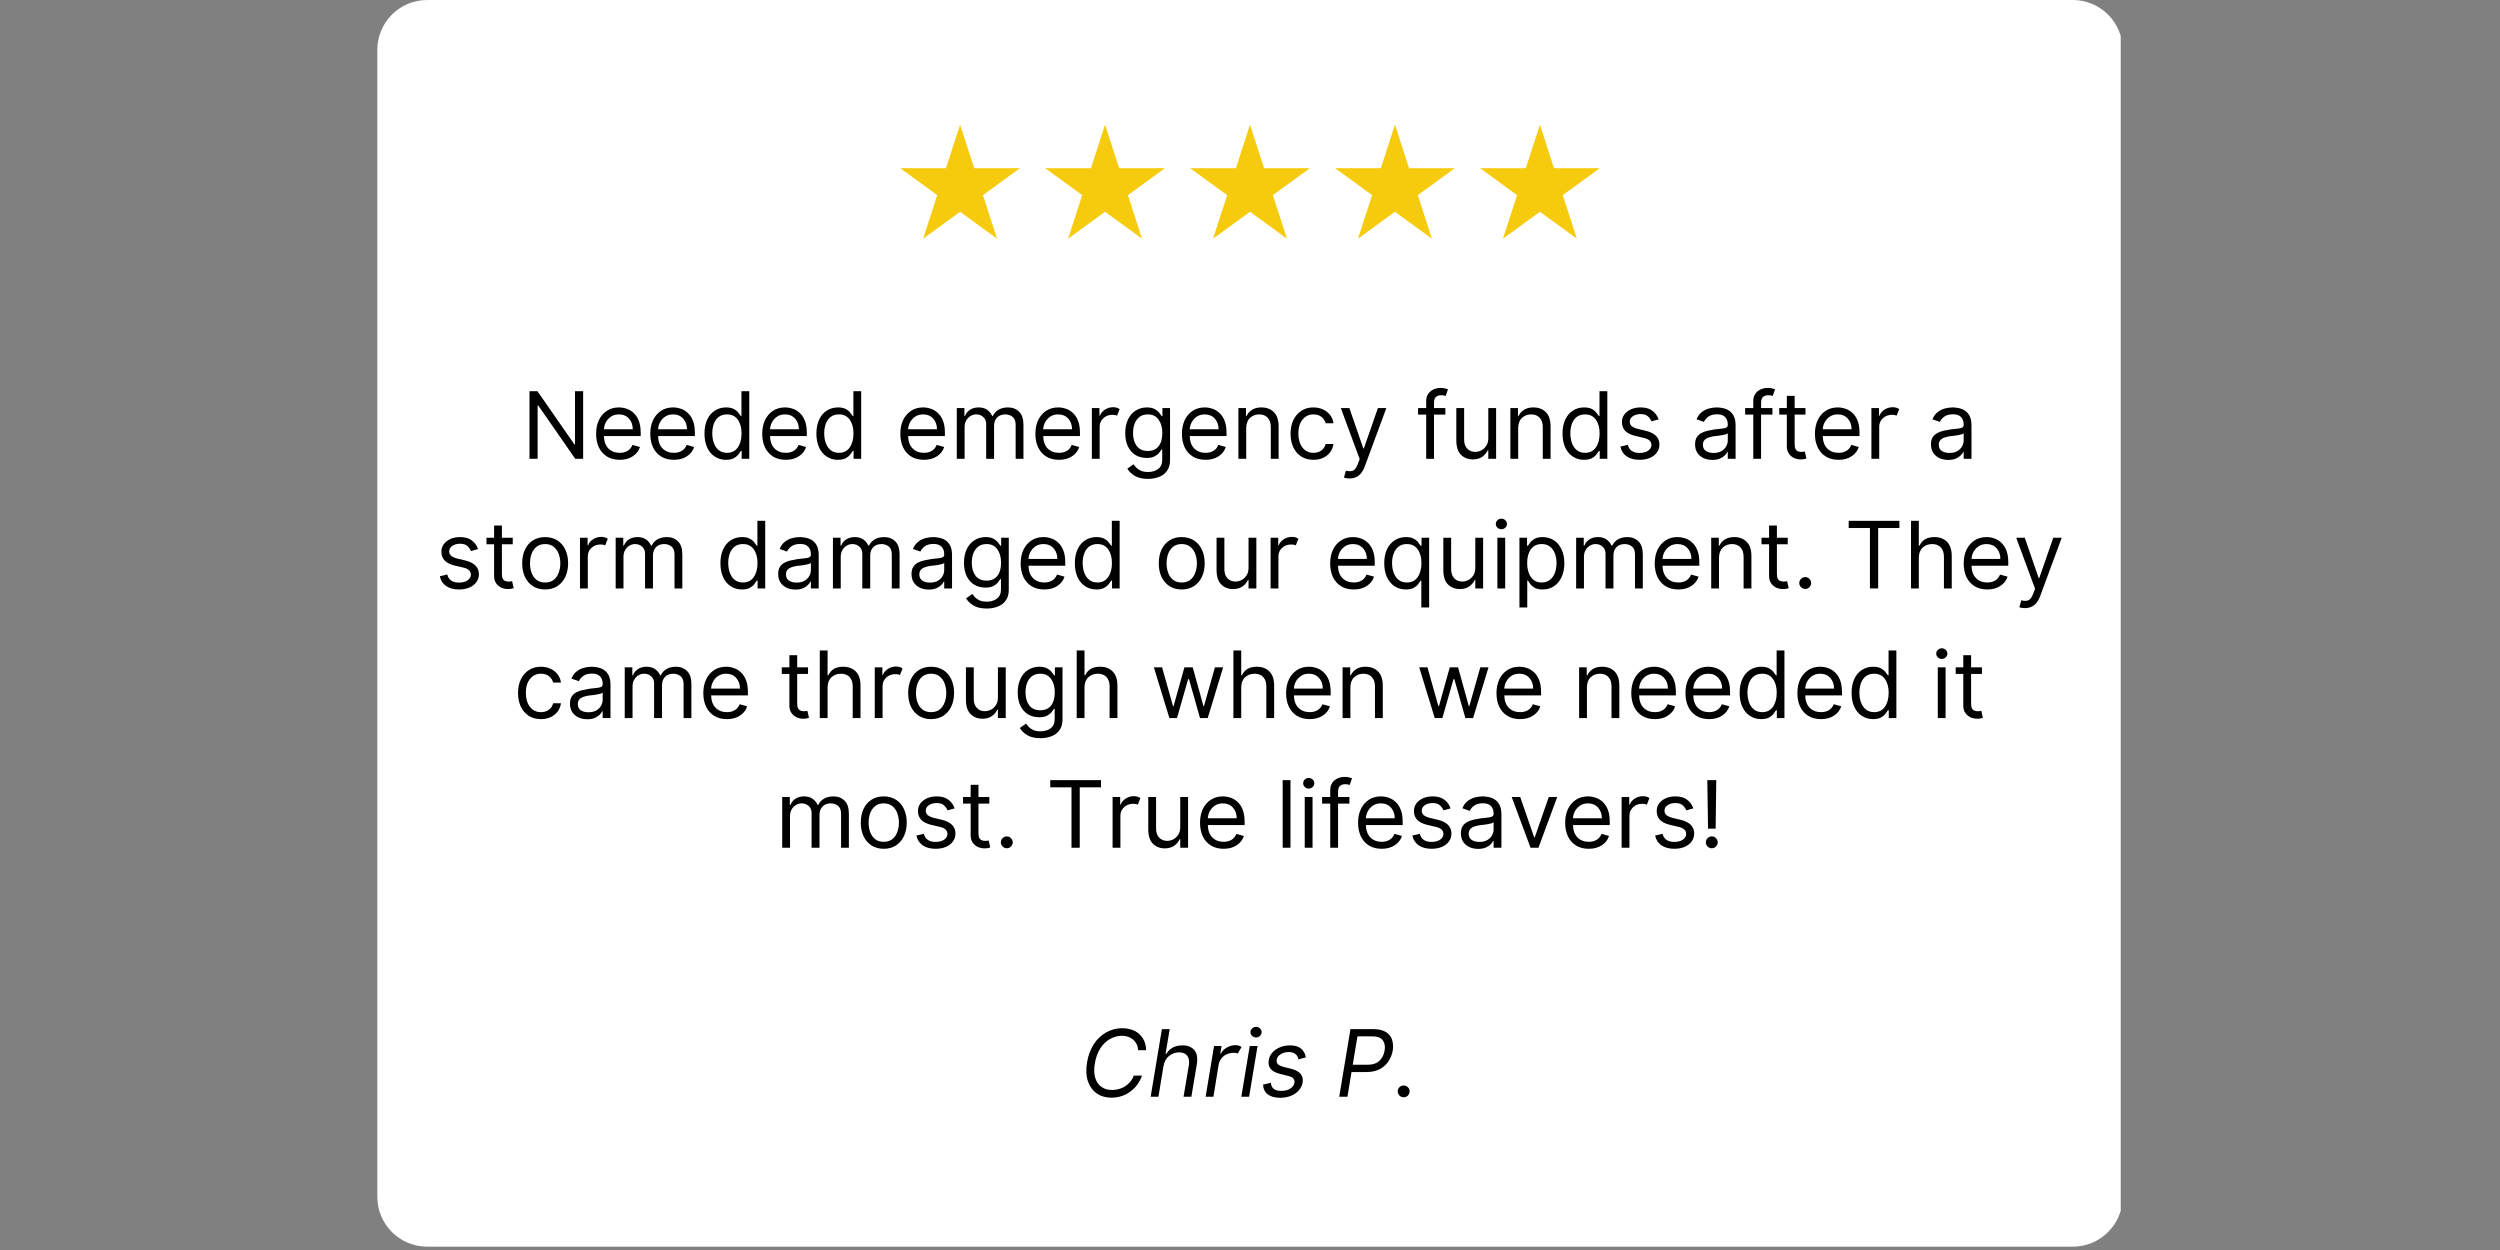 <svg xmlns="http://www.w3.org/2000/svg" xmlns:xlink="http://www.w3.org/1999/xlink" width="500" zoomAndPan="magnify" viewBox="0 0 375 187.5" height="250" preserveAspectRatio="xMidYMid meet" version="1.0"><rect x="0" y="0" width="375" height="187.5" fill="#808080" stroke="none"/><defs><g/><clipPath id="fdf759f014"><path d="M 56.598 0 L 318.84 0 L 318.84 187 L 56.598 187 Z M 56.598 0 " clip-rule="nonzero"/></clipPath><clipPath id="b21ca6034b"><path d="M 64.078 0 L 310.922 0 C 315.051 0 318.402 3.348 318.402 7.48 L 318.402 179.52 C 318.402 183.652 315.051 187 310.922 187 L 64.078 187 C 59.949 187 56.598 183.652 56.598 179.52 L 56.598 7.48 C 56.598 3.348 59.949 0 64.078 0 Z M 64.078 0 " clip-rule="nonzero"/></clipPath><clipPath id="656c5c4445"><path d="M 135.039 18.699 L 153 18.699 L 153 35.805 L 135.039 35.805 Z M 135.039 18.699 " clip-rule="nonzero"/></clipPath><clipPath id="bcb02777bc"><path d="M 144.012 18.699 L 146.133 25.234 L 152.984 25.234 L 147.441 29.27 L 149.559 35.805 L 144.012 31.766 L 138.469 35.805 L 140.586 29.27 L 135.039 25.234 L 141.895 25.234 Z M 144.012 18.699 " clip-rule="nonzero"/></clipPath><clipPath id="55f078602c"><path d="M 156.785 18.699 L 174.758 18.699 L 174.758 35.805 L 156.785 35.805 Z M 156.785 18.699 " clip-rule="nonzero"/></clipPath><clipPath id="aa19815243"><path d="M 165.758 18.699 L 167.875 25.234 L 174.73 25.234 L 169.184 29.27 L 171.301 35.805 L 165.758 31.766 L 160.211 35.805 L 162.328 29.27 L 156.785 25.234 L 163.637 25.234 Z M 165.758 18.699 " clip-rule="nonzero"/></clipPath><clipPath id="c910f6b19f"><path d="M 178.527 18.699 L 196.5 18.699 L 196.5 35.805 L 178.527 35.805 Z M 178.527 18.699 " clip-rule="nonzero"/></clipPath><clipPath id="d39b294c39"><path d="M 187.5 18.699 L 189.617 25.234 L 196.473 25.234 L 190.926 29.27 L 193.047 35.805 L 187.5 31.766 L 181.953 35.805 L 184.074 29.27 L 178.527 25.234 L 185.383 25.234 Z M 187.5 18.699 " clip-rule="nonzero"/></clipPath><clipPath id="e49035373d"><path d="M 200.27 18.699 L 218.242 18.699 L 218.242 35.805 L 200.27 35.805 Z M 200.27 18.699 " clip-rule="nonzero"/></clipPath><clipPath id="ed78180be2"><path d="M 209.242 18.699 L 211.363 25.234 L 218.215 25.234 L 212.672 29.27 L 214.789 35.805 L 209.242 31.766 L 203.699 35.805 L 205.816 29.27 L 200.27 25.234 L 207.125 25.234 Z M 209.242 18.699 " clip-rule="nonzero"/></clipPath><clipPath id="cd109d7c7b"><path d="M 222.016 18.699 L 239.988 18.699 L 239.988 35.805 L 222.016 35.805 Z M 222.016 18.699 " clip-rule="nonzero"/></clipPath><clipPath id="073cff905f"><path d="M 230.988 18.699 L 233.105 25.234 L 239.961 25.234 L 234.414 29.27 L 236.531 35.805 L 230.988 31.766 L 225.441 35.805 L 227.559 29.27 L 222.016 25.234 L 228.867 25.234 Z M 230.988 18.699 " clip-rule="nonzero"/></clipPath></defs><g clip-path="url(#fdf759f014)"><g clip-path="url(#b21ca6034b)"><path fill="#ffffff" d="M 56.598 0 L 318.109 0 L 318.109 187 L 56.598 187 Z M 56.598 0 " fill-opacity="1" fill-rule="nonzero"/></g></g><g fill="#000000" fill-opacity="1"><g transform="translate(78.191, 68.816)"><g><path d="M 9.281 -10.141 L 9.281 0 L 8.094 0 L 2.562 -7.969 L 2.453 -7.969 L 2.453 0 L 1.234 0 L 1.234 -10.141 L 2.422 -10.141 L 7.969 -2.156 L 8.062 -2.156 L 8.062 -10.141 Z M 9.281 -10.141 "/></g></g></g><g fill="#000000" fill-opacity="1"><g transform="translate(88.697, 68.816)"><g><path d="M 4.266 0.156 C 3.523 0.156 2.891 -0.004 2.359 -0.328 C 1.836 -0.648 1.43 -1.102 1.141 -1.688 C 0.859 -2.281 0.719 -2.969 0.719 -3.75 C 0.719 -4.531 0.859 -5.219 1.141 -5.812 C 1.43 -6.406 1.832 -6.867 2.344 -7.203 C 2.852 -7.535 3.453 -7.703 4.141 -7.703 C 4.535 -7.703 4.926 -7.633 5.312 -7.5 C 5.695 -7.375 6.047 -7.16 6.359 -6.859 C 6.68 -6.566 6.938 -6.176 7.125 -5.688 C 7.312 -5.207 7.406 -4.613 7.406 -3.906 L 7.406 -3.406 L 1.891 -3.406 C 1.91 -2.594 2.141 -1.969 2.578 -1.531 C 3.016 -1.102 3.578 -0.891 4.266 -0.891 C 4.723 -0.891 5.113 -0.988 5.438 -1.188 C 5.77 -1.383 6.016 -1.68 6.172 -2.078 L 7.297 -1.766 C 7.117 -1.191 6.758 -0.727 6.219 -0.375 C 5.688 -0.02 5.035 0.156 4.266 0.156 Z M 1.891 -4.422 L 6.219 -4.422 C 6.219 -5.066 6.031 -5.598 5.656 -6.016 C 5.281 -6.441 4.773 -6.656 4.141 -6.656 C 3.691 -6.656 3.305 -6.551 2.984 -6.344 C 2.66 -6.133 2.398 -5.859 2.203 -5.516 C 2.016 -5.18 1.91 -4.816 1.891 -4.422 Z M 1.891 -4.422 "/></g></g></g><g fill="#000000" fill-opacity="1"><g transform="translate(96.824, 68.816)"><g><path d="M 4.266 0.156 C 3.523 0.156 2.891 -0.004 2.359 -0.328 C 1.836 -0.648 1.43 -1.102 1.141 -1.688 C 0.859 -2.281 0.719 -2.969 0.719 -3.75 C 0.719 -4.531 0.859 -5.219 1.141 -5.812 C 1.43 -6.406 1.832 -6.867 2.344 -7.203 C 2.852 -7.535 3.453 -7.703 4.141 -7.703 C 4.535 -7.703 4.926 -7.633 5.312 -7.5 C 5.695 -7.375 6.047 -7.16 6.359 -6.859 C 6.68 -6.566 6.938 -6.176 7.125 -5.688 C 7.312 -5.207 7.406 -4.613 7.406 -3.906 L 7.406 -3.406 L 1.891 -3.406 C 1.91 -2.594 2.141 -1.969 2.578 -1.531 C 3.016 -1.102 3.578 -0.891 4.266 -0.891 C 4.723 -0.891 5.113 -0.988 5.438 -1.188 C 5.77 -1.383 6.016 -1.68 6.172 -2.078 L 7.297 -1.766 C 7.117 -1.191 6.758 -0.727 6.219 -0.375 C 5.688 -0.02 5.035 0.156 4.266 0.156 Z M 1.891 -4.422 L 6.219 -4.422 C 6.219 -5.066 6.031 -5.598 5.656 -6.016 C 5.281 -6.441 4.773 -6.656 4.141 -6.656 C 3.691 -6.656 3.305 -6.551 2.984 -6.344 C 2.66 -6.133 2.398 -5.859 2.203 -5.516 C 2.016 -5.18 1.91 -4.816 1.891 -4.422 Z M 1.891 -4.422 "/></g></g></g><g fill="#000000" fill-opacity="1"><g transform="translate(104.952, 68.816)"><g><path d="M 3.938 0.156 C 3.312 0.156 2.754 -0.004 2.266 -0.328 C 1.773 -0.648 1.395 -1.102 1.125 -1.688 C 0.852 -2.281 0.719 -2.977 0.719 -3.781 C 0.719 -4.582 0.852 -5.273 1.125 -5.859 C 1.395 -6.453 1.773 -6.906 2.266 -7.219 C 2.754 -7.539 3.32 -7.703 3.969 -7.703 C 4.457 -7.703 4.848 -7.617 5.141 -7.453 C 5.43 -7.297 5.648 -7.113 5.797 -6.906 C 5.953 -6.695 6.078 -6.531 6.172 -6.406 L 6.266 -6.406 L 6.266 -10.141 L 7.438 -10.141 L 7.438 0 L 6.297 0 L 6.297 -1.172 L 6.172 -1.172 C 6.078 -1.035 5.953 -0.859 5.797 -0.641 C 5.641 -0.43 5.41 -0.242 5.109 -0.078 C 4.816 0.078 4.426 0.156 3.938 0.156 Z M 4.109 -0.891 C 4.805 -0.891 5.344 -1.16 5.719 -1.703 C 6.094 -2.242 6.281 -2.945 6.281 -3.812 C 6.281 -4.656 6.094 -5.336 5.719 -5.859 C 5.352 -6.391 4.816 -6.656 4.109 -6.656 C 3.609 -6.656 3.191 -6.531 2.859 -6.281 C 2.535 -6.031 2.289 -5.688 2.125 -5.25 C 1.969 -4.82 1.891 -4.344 1.891 -3.812 C 1.891 -3.27 1.973 -2.773 2.141 -2.328 C 2.305 -1.891 2.551 -1.539 2.875 -1.281 C 3.207 -1.02 3.617 -0.891 4.109 -0.891 Z M 4.109 -0.891 "/></g></g></g><g fill="#000000" fill-opacity="1"><g transform="translate(113.614, 68.816)"><g><path d="M 4.266 0.156 C 3.523 0.156 2.891 -0.004 2.359 -0.328 C 1.836 -0.648 1.43 -1.102 1.141 -1.688 C 0.859 -2.281 0.719 -2.969 0.719 -3.75 C 0.719 -4.531 0.859 -5.219 1.141 -5.812 C 1.43 -6.406 1.832 -6.867 2.344 -7.203 C 2.852 -7.535 3.453 -7.703 4.141 -7.703 C 4.535 -7.703 4.926 -7.633 5.312 -7.5 C 5.695 -7.375 6.047 -7.16 6.359 -6.859 C 6.68 -6.566 6.938 -6.176 7.125 -5.688 C 7.312 -5.207 7.406 -4.613 7.406 -3.906 L 7.406 -3.406 L 1.891 -3.406 C 1.91 -2.594 2.141 -1.969 2.578 -1.531 C 3.016 -1.102 3.578 -0.891 4.266 -0.891 C 4.723 -0.891 5.113 -0.988 5.438 -1.188 C 5.77 -1.383 6.016 -1.68 6.172 -2.078 L 7.297 -1.766 C 7.117 -1.191 6.758 -0.727 6.219 -0.375 C 5.688 -0.02 5.035 0.156 4.266 0.156 Z M 1.891 -4.422 L 6.219 -4.422 C 6.219 -5.066 6.031 -5.598 5.656 -6.016 C 5.281 -6.441 4.773 -6.656 4.141 -6.656 C 3.691 -6.656 3.305 -6.551 2.984 -6.344 C 2.66 -6.133 2.398 -5.859 2.203 -5.516 C 2.016 -5.18 1.91 -4.816 1.891 -4.422 Z M 1.891 -4.422 "/></g></g></g><g fill="#000000" fill-opacity="1"><g transform="translate(121.741, 68.816)"><g><path d="M 3.938 0.156 C 3.312 0.156 2.754 -0.004 2.266 -0.328 C 1.773 -0.648 1.395 -1.102 1.125 -1.688 C 0.852 -2.281 0.719 -2.977 0.719 -3.781 C 0.719 -4.582 0.852 -5.273 1.125 -5.859 C 1.395 -6.453 1.773 -6.906 2.266 -7.219 C 2.754 -7.539 3.32 -7.703 3.969 -7.703 C 4.457 -7.703 4.848 -7.617 5.141 -7.453 C 5.43 -7.297 5.648 -7.113 5.797 -6.906 C 5.953 -6.695 6.078 -6.531 6.172 -6.406 L 6.266 -6.406 L 6.266 -10.141 L 7.438 -10.141 L 7.438 0 L 6.297 0 L 6.297 -1.172 L 6.172 -1.172 C 6.078 -1.035 5.953 -0.859 5.797 -0.641 C 5.641 -0.43 5.41 -0.242 5.109 -0.078 C 4.816 0.078 4.426 0.156 3.938 0.156 Z M 4.109 -0.891 C 4.805 -0.891 5.344 -1.16 5.719 -1.703 C 6.094 -2.242 6.281 -2.945 6.281 -3.812 C 6.281 -4.656 6.094 -5.336 5.719 -5.859 C 5.352 -6.391 4.816 -6.656 4.109 -6.656 C 3.609 -6.656 3.191 -6.531 2.859 -6.281 C 2.535 -6.031 2.289 -5.688 2.125 -5.25 C 1.969 -4.82 1.891 -4.344 1.891 -3.812 C 1.891 -3.27 1.973 -2.773 2.141 -2.328 C 2.305 -1.891 2.551 -1.539 2.875 -1.281 C 3.207 -1.02 3.617 -0.891 4.109 -0.891 Z M 4.109 -0.891 "/></g></g></g><g fill="#000000" fill-opacity="1"><g transform="translate(130.404, 68.816)"><g/></g></g><g fill="#000000" fill-opacity="1"><g transform="translate(134.329, 68.816)"><g><path d="M 4.266 0.156 C 3.523 0.156 2.891 -0.004 2.359 -0.328 C 1.836 -0.648 1.43 -1.102 1.141 -1.688 C 0.859 -2.281 0.719 -2.969 0.719 -3.75 C 0.719 -4.531 0.859 -5.219 1.141 -5.812 C 1.43 -6.406 1.832 -6.867 2.344 -7.203 C 2.852 -7.535 3.453 -7.703 4.141 -7.703 C 4.535 -7.703 4.926 -7.633 5.312 -7.5 C 5.695 -7.375 6.047 -7.16 6.359 -6.859 C 6.68 -6.566 6.938 -6.176 7.125 -5.688 C 7.312 -5.207 7.406 -4.613 7.406 -3.906 L 7.406 -3.406 L 1.891 -3.406 C 1.91 -2.594 2.141 -1.969 2.578 -1.531 C 3.016 -1.102 3.578 -0.891 4.266 -0.891 C 4.723 -0.891 5.113 -0.988 5.438 -1.188 C 5.77 -1.383 6.016 -1.68 6.172 -2.078 L 7.297 -1.766 C 7.117 -1.191 6.758 -0.727 6.219 -0.375 C 5.688 -0.02 5.035 0.156 4.266 0.156 Z M 1.891 -4.422 L 6.219 -4.422 C 6.219 -5.066 6.031 -5.598 5.656 -6.016 C 5.281 -6.441 4.773 -6.656 4.141 -6.656 C 3.691 -6.656 3.305 -6.551 2.984 -6.344 C 2.66 -6.133 2.398 -5.859 2.203 -5.516 C 2.016 -5.18 1.91 -4.816 1.891 -4.422 Z M 1.891 -4.422 "/></g></g></g><g fill="#000000" fill-opacity="1"><g transform="translate(142.456, 68.816)"><g><path d="M 1.062 0 L 1.062 -7.609 L 2.203 -7.609 L 2.203 -6.422 L 2.297 -6.422 C 2.453 -6.828 2.707 -7.141 3.062 -7.359 C 3.414 -7.586 3.844 -7.703 4.344 -7.703 C 4.844 -7.703 5.258 -7.586 5.594 -7.359 C 5.926 -7.141 6.188 -6.828 6.375 -6.422 L 6.469 -6.422 C 6.656 -6.816 6.941 -7.129 7.328 -7.359 C 7.723 -7.586 8.191 -7.703 8.734 -7.703 C 9.422 -7.703 9.977 -7.488 10.406 -7.062 C 10.844 -6.645 11.062 -5.988 11.062 -5.094 L 11.062 0 L 9.891 0 L 9.891 -5.094 C 9.891 -5.656 9.734 -6.055 9.422 -6.297 C 9.117 -6.535 8.758 -6.656 8.344 -6.656 C 7.812 -6.656 7.395 -6.492 7.094 -6.172 C 6.801 -5.848 6.656 -5.441 6.656 -4.953 L 6.656 0 L 5.469 0 L 5.469 -5.219 C 5.469 -5.645 5.328 -5.988 5.047 -6.25 C 4.766 -6.52 4.406 -6.656 3.969 -6.656 C 3.664 -6.656 3.379 -6.57 3.109 -6.406 C 2.848 -6.25 2.633 -6.023 2.469 -5.734 C 2.312 -5.453 2.234 -5.125 2.234 -4.75 L 2.234 0 Z M 1.062 0 "/></g></g></g><g fill="#000000" fill-opacity="1"><g transform="translate(154.588, 68.816)"><g><path d="M 4.266 0.156 C 3.523 0.156 2.891 -0.004 2.359 -0.328 C 1.836 -0.648 1.43 -1.102 1.141 -1.688 C 0.859 -2.281 0.719 -2.969 0.719 -3.75 C 0.719 -4.531 0.859 -5.219 1.141 -5.812 C 1.43 -6.406 1.832 -6.867 2.344 -7.203 C 2.852 -7.535 3.453 -7.703 4.141 -7.703 C 4.535 -7.703 4.926 -7.633 5.312 -7.5 C 5.695 -7.375 6.047 -7.16 6.359 -6.859 C 6.68 -6.566 6.938 -6.176 7.125 -5.688 C 7.312 -5.207 7.406 -4.613 7.406 -3.906 L 7.406 -3.406 L 1.891 -3.406 C 1.91 -2.594 2.141 -1.969 2.578 -1.531 C 3.016 -1.102 3.578 -0.891 4.266 -0.891 C 4.723 -0.891 5.113 -0.988 5.438 -1.188 C 5.77 -1.383 6.016 -1.68 6.172 -2.078 L 7.297 -1.766 C 7.117 -1.191 6.758 -0.727 6.219 -0.375 C 5.688 -0.02 5.035 0.156 4.266 0.156 Z M 1.891 -4.422 L 6.219 -4.422 C 6.219 -5.066 6.031 -5.598 5.656 -6.016 C 5.281 -6.441 4.773 -6.656 4.141 -6.656 C 3.691 -6.656 3.305 -6.551 2.984 -6.344 C 2.66 -6.133 2.398 -5.859 2.203 -5.516 C 2.016 -5.18 1.91 -4.816 1.891 -4.422 Z M 1.891 -4.422 "/></g></g></g><g fill="#000000" fill-opacity="1"><g transform="translate(162.715, 68.816)"><g><path d="M 1.062 0 L 1.062 -7.609 L 2.203 -7.609 L 2.203 -6.469 L 2.281 -6.469 C 2.414 -6.844 2.664 -7.145 3.031 -7.375 C 3.395 -7.613 3.805 -7.734 4.266 -7.734 C 4.473 -7.734 4.656 -7.707 4.812 -7.656 C 4.969 -7.602 5.109 -7.535 5.234 -7.453 L 4.844 -6.469 C 4.758 -6.508 4.66 -6.539 4.547 -6.562 C 4.43 -6.582 4.301 -6.594 4.156 -6.594 C 3.602 -6.594 3.145 -6.422 2.781 -6.078 C 2.414 -5.742 2.234 -5.32 2.234 -4.812 L 2.234 0 Z M 1.062 0 "/></g></g></g><g fill="#000000" fill-opacity="1"><g transform="translate(168.067, 68.816)"><g><path d="M 4.141 3.016 C 3.297 3.016 2.625 2.859 2.125 2.547 C 1.633 2.242 1.27 1.891 1.031 1.484 L 1.969 0.828 C 2.07 0.973 2.203 1.133 2.359 1.312 C 2.523 1.488 2.75 1.645 3.031 1.781 C 3.312 1.914 3.68 1.984 4.141 1.984 C 4.754 1.984 5.258 1.832 5.656 1.531 C 6.062 1.238 6.266 0.773 6.266 0.141 L 6.266 -1.406 L 6.172 -1.406 C 6.078 -1.27 5.953 -1.098 5.797 -0.891 C 5.641 -0.691 5.414 -0.516 5.125 -0.359 C 4.832 -0.203 4.438 -0.125 3.938 -0.125 C 3.32 -0.125 2.77 -0.266 2.281 -0.547 C 1.801 -0.836 1.422 -1.258 1.141 -1.812 C 0.859 -2.375 0.719 -3.051 0.719 -3.844 C 0.719 -4.625 0.852 -5.301 1.125 -5.875 C 1.395 -6.457 1.773 -6.906 2.266 -7.219 C 2.754 -7.539 3.32 -7.703 3.969 -7.703 C 4.457 -7.703 4.848 -7.617 5.141 -7.453 C 5.43 -7.297 5.656 -7.113 5.812 -6.906 C 5.977 -6.695 6.102 -6.531 6.188 -6.406 L 6.297 -6.406 L 6.297 -7.609 L 7.438 -7.609 L 7.438 0.219 C 7.438 0.875 7.285 1.406 6.984 1.812 C 6.691 2.227 6.297 2.531 5.797 2.719 C 5.297 2.914 4.742 3.016 4.141 3.016 Z M 4.109 -1.172 C 4.805 -1.172 5.344 -1.406 5.719 -1.875 C 6.094 -2.352 6.281 -3.016 6.281 -3.859 C 6.281 -4.68 6.094 -5.352 5.719 -5.875 C 5.352 -6.395 4.816 -6.656 4.109 -6.656 C 3.609 -6.656 3.191 -6.531 2.859 -6.281 C 2.535 -6.031 2.289 -5.691 2.125 -5.266 C 1.969 -4.848 1.891 -4.379 1.891 -3.859 C 1.891 -3.066 2.07 -2.422 2.438 -1.922 C 2.812 -1.422 3.367 -1.172 4.109 -1.172 Z M 4.109 -1.172 "/></g></g></g><g fill="#000000" fill-opacity="1"><g transform="translate(176.571, 68.816)"><g><path d="M 4.266 0.156 C 3.523 0.156 2.891 -0.004 2.359 -0.328 C 1.836 -0.648 1.43 -1.102 1.141 -1.688 C 0.859 -2.281 0.719 -2.969 0.719 -3.75 C 0.719 -4.531 0.859 -5.219 1.141 -5.812 C 1.43 -6.406 1.832 -6.867 2.344 -7.203 C 2.852 -7.535 3.453 -7.703 4.141 -7.703 C 4.535 -7.703 4.926 -7.633 5.312 -7.5 C 5.695 -7.375 6.047 -7.16 6.359 -6.859 C 6.68 -6.566 6.938 -6.176 7.125 -5.688 C 7.312 -5.207 7.406 -4.613 7.406 -3.906 L 7.406 -3.406 L 1.891 -3.406 C 1.91 -2.594 2.141 -1.969 2.578 -1.531 C 3.016 -1.102 3.578 -0.891 4.266 -0.891 C 4.723 -0.891 5.113 -0.988 5.438 -1.188 C 5.77 -1.383 6.016 -1.68 6.172 -2.078 L 7.297 -1.766 C 7.117 -1.191 6.758 -0.727 6.219 -0.375 C 5.688 -0.02 5.035 0.156 4.266 0.156 Z M 1.891 -4.422 L 6.219 -4.422 C 6.219 -5.066 6.031 -5.598 5.656 -6.016 C 5.281 -6.441 4.773 -6.656 4.141 -6.656 C 3.691 -6.656 3.305 -6.551 2.984 -6.344 C 2.66 -6.133 2.398 -5.859 2.203 -5.516 C 2.016 -5.18 1.91 -4.816 1.891 -4.422 Z M 1.891 -4.422 "/></g></g></g><g fill="#000000" fill-opacity="1"><g transform="translate(184.698, 68.816)"><g><path d="M 2.234 -4.578 L 2.234 0 L 1.062 0 L 1.062 -7.609 L 2.203 -7.609 L 2.203 -6.422 L 2.297 -6.422 C 2.473 -6.805 2.742 -7.113 3.109 -7.344 C 3.473 -7.582 3.941 -7.703 4.516 -7.703 C 5.285 -7.703 5.906 -7.469 6.375 -7 C 6.852 -6.531 7.094 -5.812 7.094 -4.844 L 7.094 0 L 5.922 0 L 5.922 -4.75 C 5.922 -5.352 5.766 -5.82 5.453 -6.156 C 5.148 -6.488 4.727 -6.656 4.188 -6.656 C 3.625 -6.656 3.156 -6.473 2.781 -6.109 C 2.414 -5.754 2.234 -5.242 2.234 -4.578 Z M 2.234 -4.578 "/></g></g></g><g fill="#000000" fill-opacity="1"><g transform="translate(192.865, 68.816)"><g><path d="M 4.156 0.156 C 3.445 0.156 2.832 -0.008 2.312 -0.344 C 1.801 -0.688 1.406 -1.148 1.125 -1.734 C 0.852 -2.328 0.719 -3.004 0.719 -3.766 C 0.719 -4.535 0.859 -5.219 1.141 -5.812 C 1.43 -6.406 1.832 -6.867 2.344 -7.203 C 2.852 -7.535 3.453 -7.703 4.141 -7.703 C 4.672 -7.703 5.148 -7.602 5.578 -7.406 C 6.016 -7.207 6.367 -6.93 6.641 -6.578 C 6.922 -6.223 7.094 -5.805 7.156 -5.328 L 5.984 -5.328 C 5.898 -5.68 5.703 -5.988 5.391 -6.25 C 5.086 -6.52 4.676 -6.656 4.156 -6.656 C 3.477 -6.656 2.93 -6.395 2.516 -5.875 C 2.098 -5.352 1.891 -4.664 1.891 -3.812 C 1.891 -2.926 2.094 -2.219 2.5 -1.688 C 2.914 -1.156 3.469 -0.891 4.156 -0.891 C 4.613 -0.891 5.004 -1.004 5.328 -1.234 C 5.66 -1.473 5.879 -1.801 5.984 -2.219 L 7.156 -2.219 C 7.094 -1.77 6.93 -1.363 6.672 -1 C 6.41 -0.645 6.066 -0.363 5.641 -0.156 C 5.211 0.051 4.719 0.156 4.156 0.156 Z M 4.156 0.156 "/></g></g></g><g fill="#000000" fill-opacity="1"><g transform="translate(200.655, 68.816)"><g><path d="M 1.781 2.953 C 1.582 2.953 1.406 2.938 1.25 2.906 C 1.094 2.875 0.988 2.844 0.938 2.812 L 1.234 1.781 C 1.66 1.895 2.016 1.895 2.297 1.781 C 2.578 1.664 2.82 1.32 3.031 0.75 L 3.297 0.047 L 0.469 -7.609 L 1.75 -7.609 L 3.844 -1.547 L 3.922 -1.547 L 6.031 -7.609 L 7.297 -7.609 L 4.031 1.234 C 3.594 2.379 2.844 2.953 1.781 2.953 Z M 1.781 2.953 "/></g></g></g><g fill="#000000" fill-opacity="1"><g transform="translate(208.426, 68.816)"><g/></g></g><g fill="#000000" fill-opacity="1"><g transform="translate(212.351, 68.816)"><g><path d="M 4.453 -7.609 L 4.453 -6.625 L 2.75 -6.625 L 2.75 0 L 1.578 0 L 1.578 -6.625 L 0.359 -6.625 L 0.359 -7.609 L 1.578 -7.609 L 1.578 -8.656 C 1.578 -9.094 1.68 -9.457 1.891 -9.75 C 2.098 -10.039 2.363 -10.258 2.688 -10.406 C 3.02 -10.551 3.363 -10.625 3.719 -10.625 C 4.008 -10.625 4.242 -10.598 4.422 -10.547 C 4.609 -10.504 4.75 -10.461 4.844 -10.422 L 4.5 -9.422 C 4.438 -9.43 4.352 -9.453 4.25 -9.484 C 4.145 -9.516 4.008 -9.531 3.844 -9.531 C 3.457 -9.531 3.176 -9.43 3 -9.234 C 2.832 -9.047 2.75 -8.766 2.75 -8.391 L 2.75 -7.609 Z M 4.453 -7.609 "/></g></g></g><g fill="#000000" fill-opacity="1"><g transform="translate(217.386, 68.816)"><g><path d="M 5.859 -3.109 L 5.859 -7.609 L 7.031 -7.609 L 7.031 0 L 5.859 0 L 5.859 -1.281 L 5.781 -1.281 C 5.602 -0.895 5.328 -0.566 4.953 -0.297 C 4.578 -0.035 4.102 0.094 3.531 0.094 C 2.812 0.094 2.219 -0.141 1.75 -0.609 C 1.289 -1.078 1.062 -1.801 1.062 -2.781 L 1.062 -7.609 L 2.234 -7.609 L 2.234 -2.859 C 2.234 -2.297 2.391 -1.848 2.703 -1.516 C 3.016 -1.191 3.414 -1.031 3.906 -1.031 C 4.195 -1.031 4.492 -1.102 4.797 -1.25 C 5.098 -1.406 5.348 -1.633 5.547 -1.938 C 5.754 -2.238 5.859 -2.629 5.859 -3.109 Z M 5.859 -3.109 "/></g></g></g><g fill="#000000" fill-opacity="1"><g transform="translate(225.493, 68.816)"><g><path d="M 2.234 -4.578 L 2.234 0 L 1.062 0 L 1.062 -7.609 L 2.203 -7.609 L 2.203 -6.422 L 2.297 -6.422 C 2.473 -6.805 2.742 -7.113 3.109 -7.344 C 3.473 -7.582 3.941 -7.703 4.516 -7.703 C 5.285 -7.703 5.906 -7.469 6.375 -7 C 6.852 -6.531 7.094 -5.812 7.094 -4.844 L 7.094 0 L 5.922 0 L 5.922 -4.75 C 5.922 -5.352 5.766 -5.82 5.453 -6.156 C 5.148 -6.488 4.727 -6.656 4.188 -6.656 C 3.625 -6.656 3.156 -6.473 2.781 -6.109 C 2.414 -5.754 2.234 -5.242 2.234 -4.578 Z M 2.234 -4.578 "/></g></g></g><g fill="#000000" fill-opacity="1"><g transform="translate(233.66, 68.816)"><g><path d="M 3.938 0.156 C 3.312 0.156 2.754 -0.004 2.266 -0.328 C 1.773 -0.648 1.395 -1.102 1.125 -1.688 C 0.852 -2.281 0.719 -2.977 0.719 -3.781 C 0.719 -4.582 0.852 -5.273 1.125 -5.859 C 1.395 -6.453 1.773 -6.906 2.266 -7.219 C 2.754 -7.539 3.32 -7.703 3.969 -7.703 C 4.457 -7.703 4.848 -7.617 5.141 -7.453 C 5.43 -7.297 5.648 -7.113 5.797 -6.906 C 5.953 -6.695 6.078 -6.531 6.172 -6.406 L 6.266 -6.406 L 6.266 -10.141 L 7.438 -10.141 L 7.438 0 L 6.297 0 L 6.297 -1.172 L 6.172 -1.172 C 6.078 -1.035 5.953 -0.859 5.797 -0.641 C 5.641 -0.43 5.41 -0.242 5.109 -0.078 C 4.816 0.078 4.426 0.156 3.938 0.156 Z M 4.109 -0.891 C 4.805 -0.891 5.344 -1.16 5.719 -1.703 C 6.094 -2.242 6.281 -2.945 6.281 -3.812 C 6.281 -4.656 6.094 -5.336 5.719 -5.859 C 5.352 -6.391 4.816 -6.656 4.109 -6.656 C 3.609 -6.656 3.191 -6.531 2.859 -6.281 C 2.535 -6.031 2.289 -5.688 2.125 -5.25 C 1.969 -4.82 1.891 -4.344 1.891 -3.812 C 1.891 -3.27 1.973 -2.773 2.141 -2.328 C 2.305 -1.891 2.551 -1.539 2.875 -1.281 C 3.207 -1.02 3.617 -0.891 4.109 -0.891 Z M 4.109 -0.891 "/></g></g></g><g fill="#000000" fill-opacity="1"><g transform="translate(242.323, 68.816)"><g><path d="M 6.469 -5.906 L 5.406 -5.609 C 5.301 -5.867 5.129 -6.113 4.891 -6.344 C 4.648 -6.582 4.273 -6.703 3.766 -6.703 C 3.297 -6.703 2.906 -6.594 2.594 -6.375 C 2.289 -6.164 2.141 -5.895 2.141 -5.562 C 2.141 -5.281 2.242 -5.051 2.453 -4.875 C 2.672 -4.707 3.004 -4.566 3.453 -4.453 L 4.578 -4.188 C 5.922 -3.852 6.594 -3.164 6.594 -2.125 C 6.594 -1.688 6.469 -1.297 6.219 -0.953 C 5.977 -0.609 5.633 -0.336 5.188 -0.141 C 4.738 0.055 4.219 0.156 3.625 0.156 C 2.852 0.156 2.211 -0.008 1.703 -0.344 C 1.191 -0.688 0.867 -1.18 0.734 -1.828 L 1.844 -2.094 C 2.051 -1.281 2.641 -0.875 3.609 -0.875 C 4.148 -0.875 4.582 -0.988 4.906 -1.219 C 5.227 -1.457 5.391 -1.738 5.391 -2.062 C 5.391 -2.602 5.016 -2.957 4.266 -3.125 L 3 -3.422 C 2.301 -3.586 1.785 -3.844 1.453 -4.188 C 1.129 -4.539 0.969 -4.984 0.969 -5.516 C 0.969 -5.941 1.086 -6.316 1.328 -6.641 C 1.578 -6.973 1.91 -7.234 2.328 -7.422 C 2.754 -7.609 3.234 -7.703 3.766 -7.703 C 4.516 -7.703 5.102 -7.535 5.531 -7.203 C 5.969 -6.879 6.281 -6.445 6.469 -5.906 Z M 6.469 -5.906 "/></g></g></g><g fill="#000000" fill-opacity="1"><g transform="translate(249.617, 68.816)"><g/></g></g><g fill="#000000" fill-opacity="1"><g transform="translate(253.542, 68.816)"><g><path d="M 3.312 0.172 C 2.832 0.172 2.395 0.082 2 -0.094 C 1.602 -0.281 1.289 -0.547 1.062 -0.891 C 0.832 -1.242 0.719 -1.664 0.719 -2.156 C 0.719 -2.594 0.801 -2.945 0.969 -3.219 C 1.145 -3.488 1.375 -3.703 1.656 -3.859 C 1.945 -4.016 2.266 -4.129 2.609 -4.203 C 2.961 -4.285 3.316 -4.352 3.672 -4.406 C 4.129 -4.457 4.504 -4.5 4.797 -4.531 C 5.086 -4.562 5.297 -4.613 5.422 -4.688 C 5.555 -4.77 5.625 -4.906 5.625 -5.094 L 5.625 -5.141 C 5.625 -5.617 5.488 -5.992 5.219 -6.266 C 4.957 -6.535 4.562 -6.672 4.031 -6.672 C 3.469 -6.672 3.023 -6.551 2.703 -6.312 C 2.391 -6.07 2.172 -5.812 2.047 -5.531 L 0.938 -5.922 C 1.133 -6.391 1.395 -6.75 1.719 -7 C 2.051 -7.258 2.414 -7.441 2.812 -7.547 C 3.207 -7.648 3.598 -7.703 3.984 -7.703 C 4.223 -7.703 4.504 -7.672 4.828 -7.609 C 5.148 -7.555 5.457 -7.441 5.75 -7.266 C 6.051 -7.086 6.301 -6.816 6.5 -6.453 C 6.695 -6.098 6.797 -5.617 6.797 -5.016 L 6.797 0 L 5.625 0 L 5.625 -1.031 L 5.562 -1.031 C 5.488 -0.863 5.359 -0.688 5.172 -0.5 C 4.984 -0.312 4.734 -0.148 4.422 -0.016 C 4.117 0.109 3.75 0.172 3.312 0.172 Z M 3.484 -0.875 C 3.953 -0.875 4.344 -0.961 4.656 -1.141 C 4.977 -1.328 5.219 -1.562 5.375 -1.844 C 5.539 -2.133 5.625 -2.438 5.625 -2.75 L 5.625 -3.828 C 5.57 -3.766 5.461 -3.707 5.297 -3.656 C 5.129 -3.613 4.938 -3.57 4.719 -3.531 C 4.508 -3.5 4.301 -3.469 4.094 -3.438 C 3.895 -3.414 3.734 -3.398 3.609 -3.391 C 3.305 -3.348 3.02 -3.281 2.75 -3.188 C 2.488 -3.102 2.281 -2.973 2.125 -2.797 C 1.969 -2.629 1.891 -2.395 1.891 -2.094 C 1.891 -1.688 2.039 -1.379 2.344 -1.172 C 2.645 -0.973 3.023 -0.875 3.484 -0.875 Z M 3.484 -0.875 "/></g></g></g><g fill="#000000" fill-opacity="1"><g transform="translate(261.412, 68.816)"><g><path d="M 4.453 -7.609 L 4.453 -6.625 L 2.75 -6.625 L 2.75 0 L 1.578 0 L 1.578 -6.625 L 0.359 -6.625 L 0.359 -7.609 L 1.578 -7.609 L 1.578 -8.656 C 1.578 -9.094 1.68 -9.457 1.891 -9.75 C 2.098 -10.039 2.363 -10.258 2.688 -10.406 C 3.02 -10.551 3.363 -10.625 3.719 -10.625 C 4.008 -10.625 4.242 -10.598 4.422 -10.547 C 4.609 -10.504 4.75 -10.461 4.844 -10.422 L 4.5 -9.422 C 4.438 -9.43 4.352 -9.453 4.25 -9.484 C 4.145 -9.516 4.008 -9.531 3.844 -9.531 C 3.457 -9.531 3.176 -9.43 3 -9.234 C 2.832 -9.047 2.75 -8.766 2.75 -8.391 L 2.75 -7.609 Z M 4.453 -7.609 "/></g></g></g><g fill="#000000" fill-opacity="1"><g transform="translate(266.447, 68.816)"><g><path d="M 4.375 -7.609 L 4.375 -6.625 L 2.75 -6.625 L 2.75 -2.188 C 2.75 -1.852 2.797 -1.602 2.891 -1.438 C 2.992 -1.27 3.125 -1.16 3.281 -1.109 C 3.438 -1.055 3.598 -1.031 3.766 -1.031 C 3.891 -1.031 3.992 -1.035 4.078 -1.047 C 4.16 -1.066 4.227 -1.082 4.281 -1.094 L 4.516 -0.047 C 4.441 -0.016 4.332 0.016 4.188 0.047 C 4.039 0.078 3.859 0.094 3.641 0.094 C 3.316 0.094 2.992 0.023 2.672 -0.109 C 2.359 -0.254 2.098 -0.473 1.891 -0.766 C 1.68 -1.055 1.578 -1.422 1.578 -1.859 L 1.578 -6.625 L 0.438 -6.625 L 0.438 -7.609 L 1.578 -7.609 L 1.578 -9.438 L 2.75 -9.438 L 2.75 -7.609 Z M 4.375 -7.609 "/></g></g></g><g fill="#000000" fill-opacity="1"><g transform="translate(271.521, 68.816)"><g><path d="M 4.266 0.156 C 3.523 0.156 2.891 -0.004 2.359 -0.328 C 1.836 -0.648 1.43 -1.102 1.141 -1.688 C 0.859 -2.281 0.719 -2.969 0.719 -3.75 C 0.719 -4.531 0.859 -5.219 1.141 -5.812 C 1.43 -6.406 1.832 -6.867 2.344 -7.203 C 2.852 -7.535 3.453 -7.703 4.141 -7.703 C 4.535 -7.703 4.926 -7.633 5.312 -7.5 C 5.695 -7.375 6.047 -7.16 6.359 -6.859 C 6.68 -6.566 6.938 -6.176 7.125 -5.688 C 7.312 -5.207 7.406 -4.613 7.406 -3.906 L 7.406 -3.406 L 1.891 -3.406 C 1.91 -2.594 2.141 -1.969 2.578 -1.531 C 3.016 -1.102 3.578 -0.891 4.266 -0.891 C 4.723 -0.891 5.113 -0.988 5.438 -1.188 C 5.77 -1.383 6.016 -1.68 6.172 -2.078 L 7.297 -1.766 C 7.117 -1.191 6.758 -0.727 6.219 -0.375 C 5.688 -0.02 5.035 0.156 4.266 0.156 Z M 1.891 -4.422 L 6.219 -4.422 C 6.219 -5.066 6.031 -5.598 5.656 -6.016 C 5.281 -6.441 4.773 -6.656 4.141 -6.656 C 3.691 -6.656 3.305 -6.551 2.984 -6.344 C 2.66 -6.133 2.398 -5.859 2.203 -5.516 C 2.016 -5.18 1.91 -4.816 1.891 -4.422 Z M 1.891 -4.422 "/></g></g></g><g fill="#000000" fill-opacity="1"><g transform="translate(279.649, 68.816)"><g><path d="M 1.062 0 L 1.062 -7.609 L 2.203 -7.609 L 2.203 -6.469 L 2.281 -6.469 C 2.414 -6.844 2.664 -7.145 3.031 -7.375 C 3.395 -7.613 3.805 -7.734 4.266 -7.734 C 4.473 -7.734 4.656 -7.707 4.812 -7.656 C 4.969 -7.602 5.109 -7.535 5.234 -7.453 L 4.844 -6.469 C 4.758 -6.508 4.66 -6.539 4.547 -6.562 C 4.43 -6.582 4.301 -6.594 4.156 -6.594 C 3.602 -6.594 3.145 -6.422 2.781 -6.078 C 2.414 -5.742 2.234 -5.32 2.234 -4.812 L 2.234 0 Z M 1.062 0 "/></g></g></g><g fill="#000000" fill-opacity="1"><g transform="translate(288.926, 68.816)"><g><path d="M 3.312 0.172 C 2.832 0.172 2.395 0.082 2 -0.094 C 1.602 -0.281 1.289 -0.547 1.062 -0.891 C 0.832 -1.242 0.719 -1.664 0.719 -2.156 C 0.719 -2.594 0.801 -2.945 0.969 -3.219 C 1.145 -3.488 1.375 -3.703 1.656 -3.859 C 1.945 -4.016 2.266 -4.129 2.609 -4.203 C 2.961 -4.285 3.316 -4.352 3.672 -4.406 C 4.129 -4.457 4.504 -4.5 4.797 -4.531 C 5.086 -4.562 5.297 -4.613 5.422 -4.688 C 5.555 -4.77 5.625 -4.906 5.625 -5.094 L 5.625 -5.141 C 5.625 -5.617 5.488 -5.992 5.219 -6.266 C 4.957 -6.535 4.562 -6.672 4.031 -6.672 C 3.469 -6.672 3.023 -6.551 2.703 -6.312 C 2.391 -6.07 2.172 -5.812 2.047 -5.531 L 0.938 -5.922 C 1.133 -6.391 1.395 -6.75 1.719 -7 C 2.051 -7.258 2.414 -7.441 2.812 -7.547 C 3.207 -7.648 3.598 -7.703 3.984 -7.703 C 4.223 -7.703 4.504 -7.672 4.828 -7.609 C 5.148 -7.555 5.457 -7.441 5.75 -7.266 C 6.051 -7.086 6.301 -6.816 6.5 -6.453 C 6.695 -6.098 6.797 -5.617 6.797 -5.016 L 6.797 0 L 5.625 0 L 5.625 -1.031 L 5.562 -1.031 C 5.488 -0.863 5.359 -0.688 5.172 -0.5 C 4.984 -0.312 4.734 -0.148 4.422 -0.016 C 4.117 0.109 3.75 0.172 3.312 0.172 Z M 3.484 -0.875 C 3.953 -0.875 4.344 -0.961 4.656 -1.141 C 4.977 -1.328 5.219 -1.562 5.375 -1.844 C 5.539 -2.133 5.625 -2.438 5.625 -2.75 L 5.625 -3.828 C 5.57 -3.766 5.461 -3.707 5.297 -3.656 C 5.129 -3.613 4.938 -3.57 4.719 -3.531 C 4.508 -3.5 4.301 -3.469 4.094 -3.438 C 3.895 -3.414 3.734 -3.398 3.609 -3.391 C 3.305 -3.348 3.02 -3.281 2.75 -3.188 C 2.488 -3.102 2.281 -2.973 2.125 -2.797 C 1.969 -2.629 1.891 -2.395 1.891 -2.094 C 1.891 -1.688 2.039 -1.379 2.344 -1.172 C 2.645 -0.973 3.023 -0.875 3.484 -0.875 Z M 3.484 -0.875 "/></g></g></g><g fill="#000000" fill-opacity="1"><g transform="translate(65.241, 88.265)"><g><path d="M 6.469 -5.906 L 5.406 -5.609 C 5.301 -5.867 5.129 -6.113 4.891 -6.344 C 4.648 -6.582 4.273 -6.703 3.766 -6.703 C 3.297 -6.703 2.906 -6.594 2.594 -6.375 C 2.289 -6.164 2.141 -5.895 2.141 -5.562 C 2.141 -5.281 2.242 -5.051 2.453 -4.875 C 2.672 -4.707 3.004 -4.566 3.453 -4.453 L 4.578 -4.188 C 5.922 -3.852 6.594 -3.164 6.594 -2.125 C 6.594 -1.688 6.469 -1.297 6.219 -0.953 C 5.977 -0.609 5.633 -0.336 5.188 -0.141 C 4.738 0.055 4.219 0.156 3.625 0.156 C 2.852 0.156 2.211 -0.008 1.703 -0.344 C 1.191 -0.688 0.867 -1.18 0.734 -1.828 L 1.844 -2.094 C 2.051 -1.281 2.641 -0.875 3.609 -0.875 C 4.148 -0.875 4.582 -0.988 4.906 -1.219 C 5.227 -1.457 5.391 -1.738 5.391 -2.062 C 5.391 -2.602 5.016 -2.957 4.266 -3.125 L 3 -3.422 C 2.301 -3.586 1.785 -3.844 1.453 -4.188 C 1.129 -4.539 0.969 -4.984 0.969 -5.516 C 0.969 -5.941 1.086 -6.316 1.328 -6.641 C 1.578 -6.973 1.91 -7.234 2.328 -7.422 C 2.754 -7.609 3.234 -7.703 3.766 -7.703 C 4.516 -7.703 5.102 -7.535 5.531 -7.203 C 5.969 -6.879 6.281 -6.445 6.469 -5.906 Z M 6.469 -5.906 "/></g></g></g><g fill="#000000" fill-opacity="1"><g transform="translate(72.536, 88.265)"><g><path d="M 4.375 -7.609 L 4.375 -6.625 L 2.75 -6.625 L 2.75 -2.188 C 2.75 -1.852 2.797 -1.602 2.891 -1.438 C 2.992 -1.27 3.125 -1.16 3.281 -1.109 C 3.438 -1.055 3.598 -1.031 3.766 -1.031 C 3.891 -1.031 3.992 -1.035 4.078 -1.047 C 4.16 -1.066 4.227 -1.082 4.281 -1.094 L 4.516 -0.047 C 4.441 -0.016 4.332 0.016 4.188 0.047 C 4.039 0.078 3.859 0.094 3.641 0.094 C 3.316 0.094 2.992 0.023 2.672 -0.109 C 2.359 -0.254 2.098 -0.473 1.891 -0.766 C 1.68 -1.055 1.578 -1.422 1.578 -1.859 L 1.578 -6.625 L 0.438 -6.625 L 0.438 -7.609 L 1.578 -7.609 L 1.578 -9.438 L 2.75 -9.438 L 2.75 -7.609 Z M 4.375 -7.609 "/></g></g></g><g fill="#000000" fill-opacity="1"><g transform="translate(77.61, 88.265)"><g><path d="M 4.156 0.156 C 3.469 0.156 2.863 -0.004 2.344 -0.328 C 1.832 -0.66 1.43 -1.117 1.141 -1.703 C 0.859 -2.297 0.719 -2.984 0.719 -3.766 C 0.719 -4.555 0.859 -5.25 1.141 -5.844 C 1.43 -6.438 1.832 -6.895 2.344 -7.219 C 2.863 -7.539 3.469 -7.703 4.156 -7.703 C 4.844 -7.703 5.445 -7.539 5.969 -7.219 C 6.488 -6.895 6.891 -6.438 7.172 -5.844 C 7.461 -5.25 7.609 -4.555 7.609 -3.766 C 7.609 -2.984 7.461 -2.297 7.172 -1.703 C 6.891 -1.117 6.488 -0.66 5.969 -0.328 C 5.445 -0.004 4.844 0.156 4.156 0.156 Z M 4.156 -0.891 C 4.676 -0.891 5.102 -1.02 5.438 -1.281 C 5.781 -1.551 6.031 -1.906 6.188 -2.344 C 6.352 -2.781 6.438 -3.254 6.438 -3.766 C 6.438 -4.273 6.352 -4.75 6.188 -5.188 C 6.031 -5.625 5.781 -5.977 5.438 -6.25 C 5.102 -6.52 4.676 -6.656 4.156 -6.656 C 3.633 -6.656 3.207 -6.52 2.875 -6.25 C 2.539 -5.977 2.289 -5.625 2.125 -5.188 C 1.969 -4.75 1.891 -4.273 1.891 -3.766 C 1.891 -3.254 1.969 -2.781 2.125 -2.344 C 2.289 -1.906 2.539 -1.551 2.875 -1.281 C 3.207 -1.02 3.633 -0.891 4.156 -0.891 Z M 4.156 -0.891 "/></g></g></g><g fill="#000000" fill-opacity="1"><g transform="translate(85.936, 88.265)"><g><path d="M 1.062 0 L 1.062 -7.609 L 2.203 -7.609 L 2.203 -6.469 L 2.281 -6.469 C 2.414 -6.844 2.664 -7.145 3.031 -7.375 C 3.395 -7.613 3.805 -7.734 4.266 -7.734 C 4.473 -7.734 4.656 -7.707 4.812 -7.656 C 4.969 -7.602 5.109 -7.535 5.234 -7.453 L 4.844 -6.469 C 4.758 -6.508 4.66 -6.539 4.547 -6.562 C 4.43 -6.582 4.301 -6.594 4.156 -6.594 C 3.602 -6.594 3.145 -6.422 2.781 -6.078 C 2.414 -5.742 2.234 -5.32 2.234 -4.812 L 2.234 0 Z M 1.062 0 "/></g></g></g><g fill="#000000" fill-opacity="1"><g transform="translate(91.288, 88.265)"><g><path d="M 1.062 0 L 1.062 -7.609 L 2.203 -7.609 L 2.203 -6.422 L 2.297 -6.422 C 2.453 -6.828 2.707 -7.141 3.062 -7.359 C 3.414 -7.586 3.844 -7.703 4.344 -7.703 C 4.844 -7.703 5.258 -7.586 5.594 -7.359 C 5.926 -7.141 6.188 -6.828 6.375 -6.422 L 6.469 -6.422 C 6.656 -6.816 6.941 -7.129 7.328 -7.359 C 7.723 -7.586 8.191 -7.703 8.734 -7.703 C 9.422 -7.703 9.977 -7.488 10.406 -7.062 C 10.844 -6.645 11.062 -5.988 11.062 -5.094 L 11.062 0 L 9.891 0 L 9.891 -5.094 C 9.891 -5.656 9.734 -6.055 9.422 -6.297 C 9.117 -6.535 8.758 -6.656 8.344 -6.656 C 7.812 -6.656 7.395 -6.492 7.094 -6.172 C 6.801 -5.848 6.656 -5.441 6.656 -4.953 L 6.656 0 L 5.469 0 L 5.469 -5.219 C 5.469 -5.645 5.328 -5.988 5.047 -6.25 C 4.766 -6.52 4.406 -6.656 3.969 -6.656 C 3.664 -6.656 3.379 -6.57 3.109 -6.406 C 2.848 -6.25 2.633 -6.023 2.469 -5.734 C 2.312 -5.453 2.234 -5.125 2.234 -4.75 L 2.234 0 Z M 1.062 0 "/></g></g></g><g fill="#000000" fill-opacity="1"><g transform="translate(103.42, 88.265)"><g/></g></g><g fill="#000000" fill-opacity="1"><g transform="translate(107.344, 88.265)"><g><path d="M 3.938 0.156 C 3.312 0.156 2.754 -0.004 2.266 -0.328 C 1.773 -0.648 1.395 -1.102 1.125 -1.688 C 0.852 -2.281 0.719 -2.977 0.719 -3.781 C 0.719 -4.582 0.852 -5.273 1.125 -5.859 C 1.395 -6.453 1.773 -6.906 2.266 -7.219 C 2.754 -7.539 3.32 -7.703 3.969 -7.703 C 4.457 -7.703 4.848 -7.617 5.141 -7.453 C 5.43 -7.297 5.648 -7.113 5.797 -6.906 C 5.953 -6.695 6.078 -6.531 6.172 -6.406 L 6.266 -6.406 L 6.266 -10.141 L 7.438 -10.141 L 7.438 0 L 6.297 0 L 6.297 -1.172 L 6.172 -1.172 C 6.078 -1.035 5.953 -0.859 5.797 -0.641 C 5.641 -0.43 5.41 -0.242 5.109 -0.078 C 4.816 0.078 4.426 0.156 3.938 0.156 Z M 4.109 -0.891 C 4.805 -0.891 5.344 -1.16 5.719 -1.703 C 6.094 -2.242 6.281 -2.945 6.281 -3.812 C 6.281 -4.656 6.094 -5.336 5.719 -5.859 C 5.352 -6.391 4.816 -6.656 4.109 -6.656 C 3.609 -6.656 3.191 -6.531 2.859 -6.281 C 2.535 -6.031 2.289 -5.688 2.125 -5.25 C 1.969 -4.82 1.891 -4.344 1.891 -3.812 C 1.891 -3.27 1.973 -2.773 2.141 -2.328 C 2.305 -1.891 2.551 -1.539 2.875 -1.281 C 3.207 -1.02 3.617 -0.891 4.109 -0.891 Z M 4.109 -0.891 "/></g></g></g><g fill="#000000" fill-opacity="1"><g transform="translate(116.007, 88.265)"><g><path d="M 3.312 0.172 C 2.832 0.172 2.395 0.082 2 -0.094 C 1.602 -0.281 1.289 -0.547 1.062 -0.891 C 0.832 -1.242 0.719 -1.664 0.719 -2.156 C 0.719 -2.594 0.801 -2.945 0.969 -3.219 C 1.145 -3.488 1.375 -3.703 1.656 -3.859 C 1.945 -4.016 2.266 -4.129 2.609 -4.203 C 2.961 -4.285 3.316 -4.352 3.672 -4.406 C 4.129 -4.457 4.504 -4.5 4.797 -4.531 C 5.086 -4.562 5.297 -4.613 5.422 -4.688 C 5.555 -4.77 5.625 -4.906 5.625 -5.094 L 5.625 -5.141 C 5.625 -5.617 5.488 -5.992 5.219 -6.266 C 4.957 -6.535 4.562 -6.672 4.031 -6.672 C 3.469 -6.672 3.023 -6.551 2.703 -6.312 C 2.391 -6.07 2.172 -5.812 2.047 -5.531 L 0.938 -5.922 C 1.133 -6.391 1.395 -6.75 1.719 -7 C 2.051 -7.258 2.414 -7.441 2.812 -7.547 C 3.207 -7.648 3.598 -7.703 3.984 -7.703 C 4.223 -7.703 4.504 -7.672 4.828 -7.609 C 5.148 -7.555 5.457 -7.441 5.75 -7.266 C 6.051 -7.086 6.301 -6.816 6.5 -6.453 C 6.695 -6.098 6.797 -5.617 6.797 -5.016 L 6.797 0 L 5.625 0 L 5.625 -1.031 L 5.562 -1.031 C 5.488 -0.863 5.359 -0.688 5.172 -0.5 C 4.984 -0.312 4.734 -0.148 4.422 -0.016 C 4.117 0.109 3.75 0.172 3.312 0.172 Z M 3.484 -0.875 C 3.953 -0.875 4.344 -0.961 4.656 -1.141 C 4.977 -1.328 5.219 -1.562 5.375 -1.844 C 5.539 -2.133 5.625 -2.438 5.625 -2.75 L 5.625 -3.828 C 5.57 -3.766 5.461 -3.707 5.297 -3.656 C 5.129 -3.613 4.938 -3.57 4.719 -3.531 C 4.508 -3.5 4.301 -3.469 4.094 -3.438 C 3.895 -3.414 3.734 -3.398 3.609 -3.391 C 3.305 -3.348 3.02 -3.281 2.75 -3.188 C 2.488 -3.102 2.281 -2.973 2.125 -2.797 C 1.969 -2.629 1.891 -2.395 1.891 -2.094 C 1.891 -1.688 2.039 -1.379 2.344 -1.172 C 2.645 -0.973 3.023 -0.875 3.484 -0.875 Z M 3.484 -0.875 "/></g></g></g><g fill="#000000" fill-opacity="1"><g transform="translate(123.877, 88.265)"><g><path d="M 1.062 0 L 1.062 -7.609 L 2.203 -7.609 L 2.203 -6.422 L 2.297 -6.422 C 2.453 -6.828 2.707 -7.141 3.062 -7.359 C 3.414 -7.586 3.844 -7.703 4.344 -7.703 C 4.844 -7.703 5.258 -7.586 5.594 -7.359 C 5.926 -7.141 6.188 -6.828 6.375 -6.422 L 6.469 -6.422 C 6.656 -6.816 6.941 -7.129 7.328 -7.359 C 7.723 -7.586 8.191 -7.703 8.734 -7.703 C 9.422 -7.703 9.977 -7.488 10.406 -7.062 C 10.844 -6.645 11.062 -5.988 11.062 -5.094 L 11.062 0 L 9.891 0 L 9.891 -5.094 C 9.891 -5.656 9.734 -6.055 9.422 -6.297 C 9.117 -6.535 8.758 -6.656 8.344 -6.656 C 7.812 -6.656 7.395 -6.492 7.094 -6.172 C 6.801 -5.848 6.656 -5.441 6.656 -4.953 L 6.656 0 L 5.469 0 L 5.469 -5.219 C 5.469 -5.645 5.328 -5.988 5.047 -6.25 C 4.766 -6.52 4.406 -6.656 3.969 -6.656 C 3.664 -6.656 3.379 -6.57 3.109 -6.406 C 2.848 -6.25 2.633 -6.023 2.469 -5.734 C 2.312 -5.453 2.234 -5.125 2.234 -4.75 L 2.234 0 Z M 1.062 0 "/></g></g></g><g fill="#000000" fill-opacity="1"><g transform="translate(136.008, 88.265)"><g><path d="M 3.312 0.172 C 2.832 0.172 2.395 0.082 2 -0.094 C 1.602 -0.281 1.289 -0.547 1.062 -0.891 C 0.832 -1.242 0.719 -1.664 0.719 -2.156 C 0.719 -2.594 0.801 -2.945 0.969 -3.219 C 1.145 -3.488 1.375 -3.703 1.656 -3.859 C 1.945 -4.016 2.266 -4.129 2.609 -4.203 C 2.961 -4.285 3.316 -4.352 3.672 -4.406 C 4.129 -4.457 4.504 -4.5 4.797 -4.531 C 5.086 -4.562 5.297 -4.613 5.422 -4.688 C 5.555 -4.77 5.625 -4.906 5.625 -5.094 L 5.625 -5.141 C 5.625 -5.617 5.488 -5.992 5.219 -6.266 C 4.957 -6.535 4.562 -6.672 4.031 -6.672 C 3.469 -6.672 3.023 -6.551 2.703 -6.312 C 2.391 -6.07 2.172 -5.812 2.047 -5.531 L 0.938 -5.922 C 1.133 -6.391 1.395 -6.75 1.719 -7 C 2.051 -7.258 2.414 -7.441 2.812 -7.547 C 3.207 -7.648 3.598 -7.703 3.984 -7.703 C 4.223 -7.703 4.504 -7.672 4.828 -7.609 C 5.148 -7.555 5.457 -7.441 5.75 -7.266 C 6.051 -7.086 6.301 -6.816 6.5 -6.453 C 6.695 -6.098 6.797 -5.617 6.797 -5.016 L 6.797 0 L 5.625 0 L 5.625 -1.031 L 5.562 -1.031 C 5.488 -0.863 5.359 -0.688 5.172 -0.5 C 4.984 -0.312 4.734 -0.148 4.422 -0.016 C 4.117 0.109 3.75 0.172 3.312 0.172 Z M 3.484 -0.875 C 3.953 -0.875 4.344 -0.961 4.656 -1.141 C 4.977 -1.328 5.219 -1.562 5.375 -1.844 C 5.539 -2.133 5.625 -2.438 5.625 -2.75 L 5.625 -3.828 C 5.57 -3.766 5.461 -3.707 5.297 -3.656 C 5.129 -3.613 4.938 -3.57 4.719 -3.531 C 4.508 -3.5 4.301 -3.469 4.094 -3.438 C 3.895 -3.414 3.734 -3.398 3.609 -3.391 C 3.305 -3.348 3.02 -3.281 2.75 -3.188 C 2.488 -3.102 2.281 -2.973 2.125 -2.797 C 1.969 -2.629 1.891 -2.395 1.891 -2.094 C 1.891 -1.688 2.039 -1.379 2.344 -1.172 C 2.645 -0.973 3.023 -0.875 3.484 -0.875 Z M 3.484 -0.875 "/></g></g></g><g fill="#000000" fill-opacity="1"><g transform="translate(143.878, 88.265)"><g><path d="M 4.141 3.016 C 3.297 3.016 2.625 2.859 2.125 2.547 C 1.633 2.242 1.27 1.891 1.031 1.484 L 1.969 0.828 C 2.07 0.973 2.203 1.133 2.359 1.312 C 2.523 1.488 2.75 1.645 3.031 1.781 C 3.312 1.914 3.68 1.984 4.141 1.984 C 4.754 1.984 5.258 1.832 5.656 1.531 C 6.062 1.238 6.266 0.773 6.266 0.141 L 6.266 -1.406 L 6.172 -1.406 C 6.078 -1.27 5.953 -1.098 5.797 -0.891 C 5.641 -0.691 5.414 -0.516 5.125 -0.359 C 4.832 -0.203 4.438 -0.125 3.938 -0.125 C 3.32 -0.125 2.77 -0.266 2.281 -0.547 C 1.801 -0.836 1.422 -1.258 1.141 -1.812 C 0.859 -2.375 0.719 -3.051 0.719 -3.844 C 0.719 -4.625 0.852 -5.301 1.125 -5.875 C 1.395 -6.457 1.773 -6.906 2.266 -7.219 C 2.754 -7.539 3.32 -7.703 3.969 -7.703 C 4.457 -7.703 4.848 -7.617 5.141 -7.453 C 5.43 -7.297 5.656 -7.113 5.812 -6.906 C 5.977 -6.695 6.102 -6.531 6.188 -6.406 L 6.297 -6.406 L 6.297 -7.609 L 7.438 -7.609 L 7.438 0.219 C 7.438 0.875 7.285 1.406 6.984 1.812 C 6.691 2.227 6.297 2.531 5.797 2.719 C 5.297 2.914 4.742 3.016 4.141 3.016 Z M 4.109 -1.172 C 4.805 -1.172 5.344 -1.406 5.719 -1.875 C 6.094 -2.352 6.281 -3.016 6.281 -3.859 C 6.281 -4.68 6.094 -5.352 5.719 -5.875 C 5.352 -6.395 4.816 -6.656 4.109 -6.656 C 3.609 -6.656 3.191 -6.531 2.859 -6.281 C 2.535 -6.031 2.289 -5.691 2.125 -5.266 C 1.969 -4.848 1.891 -4.379 1.891 -3.859 C 1.891 -3.066 2.07 -2.422 2.438 -1.922 C 2.812 -1.422 3.367 -1.172 4.109 -1.172 Z M 4.109 -1.172 "/></g></g></g><g fill="#000000" fill-opacity="1"><g transform="translate(152.382, 88.265)"><g><path d="M 4.266 0.156 C 3.523 0.156 2.891 -0.004 2.359 -0.328 C 1.836 -0.648 1.43 -1.102 1.141 -1.688 C 0.859 -2.281 0.719 -2.969 0.719 -3.75 C 0.719 -4.531 0.859 -5.219 1.141 -5.812 C 1.43 -6.406 1.832 -6.867 2.344 -7.203 C 2.852 -7.535 3.453 -7.703 4.141 -7.703 C 4.535 -7.703 4.926 -7.633 5.312 -7.5 C 5.695 -7.375 6.047 -7.16 6.359 -6.859 C 6.68 -6.566 6.938 -6.176 7.125 -5.688 C 7.312 -5.207 7.406 -4.613 7.406 -3.906 L 7.406 -3.406 L 1.891 -3.406 C 1.91 -2.594 2.141 -1.969 2.578 -1.531 C 3.016 -1.102 3.578 -0.891 4.266 -0.891 C 4.723 -0.891 5.113 -0.988 5.438 -1.188 C 5.77 -1.383 6.016 -1.68 6.172 -2.078 L 7.297 -1.766 C 7.117 -1.191 6.758 -0.727 6.219 -0.375 C 5.688 -0.02 5.035 0.156 4.266 0.156 Z M 1.891 -4.422 L 6.219 -4.422 C 6.219 -5.066 6.031 -5.598 5.656 -6.016 C 5.281 -6.441 4.773 -6.656 4.141 -6.656 C 3.691 -6.656 3.305 -6.551 2.984 -6.344 C 2.66 -6.133 2.398 -5.859 2.203 -5.516 C 2.016 -5.18 1.91 -4.816 1.891 -4.422 Z M 1.891 -4.422 "/></g></g></g><g fill="#000000" fill-opacity="1"><g transform="translate(160.509, 88.265)"><g><path d="M 3.938 0.156 C 3.312 0.156 2.754 -0.004 2.266 -0.328 C 1.773 -0.648 1.395 -1.102 1.125 -1.688 C 0.852 -2.281 0.719 -2.977 0.719 -3.781 C 0.719 -4.582 0.852 -5.273 1.125 -5.859 C 1.395 -6.453 1.773 -6.906 2.266 -7.219 C 2.754 -7.539 3.32 -7.703 3.969 -7.703 C 4.457 -7.703 4.848 -7.617 5.141 -7.453 C 5.43 -7.297 5.648 -7.113 5.797 -6.906 C 5.953 -6.695 6.078 -6.531 6.172 -6.406 L 6.266 -6.406 L 6.266 -10.141 L 7.438 -10.141 L 7.438 0 L 6.297 0 L 6.297 -1.172 L 6.172 -1.172 C 6.078 -1.035 5.953 -0.859 5.797 -0.641 C 5.641 -0.43 5.41 -0.242 5.109 -0.078 C 4.816 0.078 4.426 0.156 3.938 0.156 Z M 4.109 -0.891 C 4.805 -0.891 5.344 -1.16 5.719 -1.703 C 6.094 -2.242 6.281 -2.945 6.281 -3.812 C 6.281 -4.656 6.094 -5.336 5.719 -5.859 C 5.352 -6.391 4.816 -6.656 4.109 -6.656 C 3.609 -6.656 3.191 -6.531 2.859 -6.281 C 2.535 -6.031 2.289 -5.688 2.125 -5.25 C 1.969 -4.82 1.891 -4.344 1.891 -3.812 C 1.891 -3.27 1.973 -2.773 2.141 -2.328 C 2.305 -1.891 2.551 -1.539 2.875 -1.281 C 3.207 -1.02 3.617 -0.891 4.109 -0.891 Z M 4.109 -0.891 "/></g></g></g><g fill="#000000" fill-opacity="1"><g transform="translate(169.171, 88.265)"><g/></g></g><g fill="#000000" fill-opacity="1"><g transform="translate(173.096, 88.265)"><g><path d="M 4.156 0.156 C 3.469 0.156 2.863 -0.004 2.344 -0.328 C 1.832 -0.66 1.43 -1.117 1.141 -1.703 C 0.859 -2.297 0.719 -2.984 0.719 -3.766 C 0.719 -4.555 0.859 -5.25 1.141 -5.844 C 1.43 -6.438 1.832 -6.895 2.344 -7.219 C 2.863 -7.539 3.469 -7.703 4.156 -7.703 C 4.844 -7.703 5.445 -7.539 5.969 -7.219 C 6.488 -6.895 6.891 -6.438 7.172 -5.844 C 7.461 -5.25 7.609 -4.555 7.609 -3.766 C 7.609 -2.984 7.461 -2.297 7.172 -1.703 C 6.891 -1.117 6.488 -0.66 5.969 -0.328 C 5.445 -0.004 4.844 0.156 4.156 0.156 Z M 4.156 -0.891 C 4.676 -0.891 5.102 -1.02 5.438 -1.281 C 5.781 -1.551 6.031 -1.906 6.188 -2.344 C 6.352 -2.781 6.438 -3.254 6.438 -3.766 C 6.438 -4.273 6.352 -4.75 6.188 -5.188 C 6.031 -5.625 5.781 -5.977 5.438 -6.25 C 5.102 -6.52 4.676 -6.656 4.156 -6.656 C 3.633 -6.656 3.207 -6.52 2.875 -6.25 C 2.539 -5.977 2.289 -5.625 2.125 -5.188 C 1.969 -4.75 1.891 -4.273 1.891 -3.766 C 1.891 -3.254 1.969 -2.781 2.125 -2.344 C 2.289 -1.906 2.539 -1.551 2.875 -1.281 C 3.207 -1.02 3.633 -0.891 4.156 -0.891 Z M 4.156 -0.891 "/></g></g></g><g fill="#000000" fill-opacity="1"><g transform="translate(181.422, 88.265)"><g><path d="M 5.859 -3.109 L 5.859 -7.609 L 7.031 -7.609 L 7.031 0 L 5.859 0 L 5.859 -1.281 L 5.781 -1.281 C 5.602 -0.895 5.328 -0.566 4.953 -0.297 C 4.578 -0.035 4.102 0.094 3.531 0.094 C 2.812 0.094 2.219 -0.141 1.75 -0.609 C 1.289 -1.078 1.062 -1.801 1.062 -2.781 L 1.062 -7.609 L 2.234 -7.609 L 2.234 -2.859 C 2.234 -2.297 2.391 -1.848 2.703 -1.516 C 3.016 -1.191 3.414 -1.031 3.906 -1.031 C 4.195 -1.031 4.492 -1.102 4.797 -1.25 C 5.098 -1.406 5.348 -1.633 5.547 -1.938 C 5.754 -2.238 5.859 -2.629 5.859 -3.109 Z M 5.859 -3.109 "/></g></g></g><g fill="#000000" fill-opacity="1"><g transform="translate(189.529, 88.265)"><g><path d="M 1.062 0 L 1.062 -7.609 L 2.203 -7.609 L 2.203 -6.469 L 2.281 -6.469 C 2.414 -6.844 2.664 -7.145 3.031 -7.375 C 3.395 -7.613 3.805 -7.734 4.266 -7.734 C 4.473 -7.734 4.656 -7.707 4.812 -7.656 C 4.969 -7.602 5.109 -7.535 5.234 -7.453 L 4.844 -6.469 C 4.758 -6.508 4.66 -6.539 4.547 -6.562 C 4.43 -6.582 4.301 -6.594 4.156 -6.594 C 3.602 -6.594 3.145 -6.422 2.781 -6.078 C 2.414 -5.742 2.234 -5.32 2.234 -4.812 L 2.234 0 Z M 1.062 0 "/></g></g></g><g fill="#000000" fill-opacity="1"><g transform="translate(194.881, 88.265)"><g/></g></g><g fill="#000000" fill-opacity="1"><g transform="translate(198.806, 88.265)"><g><path d="M 4.266 0.156 C 3.523 0.156 2.891 -0.004 2.359 -0.328 C 1.836 -0.648 1.43 -1.102 1.141 -1.688 C 0.859 -2.281 0.719 -2.969 0.719 -3.75 C 0.719 -4.531 0.859 -5.219 1.141 -5.812 C 1.43 -6.406 1.832 -6.867 2.344 -7.203 C 2.852 -7.535 3.453 -7.703 4.141 -7.703 C 4.535 -7.703 4.926 -7.633 5.312 -7.5 C 5.695 -7.375 6.047 -7.16 6.359 -6.859 C 6.68 -6.566 6.938 -6.176 7.125 -5.688 C 7.312 -5.207 7.406 -4.613 7.406 -3.906 L 7.406 -3.406 L 1.891 -3.406 C 1.91 -2.594 2.141 -1.969 2.578 -1.531 C 3.016 -1.102 3.578 -0.891 4.266 -0.891 C 4.723 -0.891 5.113 -0.988 5.438 -1.188 C 5.77 -1.383 6.016 -1.68 6.172 -2.078 L 7.297 -1.766 C 7.117 -1.191 6.758 -0.727 6.219 -0.375 C 5.688 -0.02 5.035 0.156 4.266 0.156 Z M 1.891 -4.422 L 6.219 -4.422 C 6.219 -5.066 6.031 -5.598 5.656 -6.016 C 5.281 -6.441 4.773 -6.656 4.141 -6.656 C 3.691 -6.656 3.305 -6.551 2.984 -6.344 C 2.66 -6.133 2.398 -5.859 2.203 -5.516 C 2.016 -5.18 1.91 -4.816 1.891 -4.422 Z M 1.891 -4.422 "/></g></g></g><g fill="#000000" fill-opacity="1"><g transform="translate(206.934, 88.265)"><g><path d="M 7.438 2.859 L 7.438 -7.609 L 6.297 -7.609 L 6.297 -6.406 L 6.156 -6.406 C 6.07 -6.531 5.953 -6.695 5.797 -6.906 C 5.648 -7.113 5.43 -7.297 5.141 -7.453 C 4.848 -7.617 4.457 -7.703 3.969 -7.703 C 3.32 -7.703 2.754 -7.539 2.266 -7.219 C 1.773 -6.906 1.391 -6.453 1.109 -5.859 C 0.836 -5.273 0.703 -4.582 0.703 -3.781 C 0.703 -2.977 0.836 -2.281 1.109 -1.688 C 1.391 -1.102 1.77 -0.648 2.25 -0.328 C 2.738 -0.004 3.301 0.156 3.938 0.156 C 4.426 0.156 4.816 0.078 5.109 -0.078 C 5.41 -0.242 5.641 -0.43 5.797 -0.641 C 5.953 -0.859 6.07 -1.035 6.156 -1.172 L 6.266 -1.172 L 6.266 2.859 Z M 6.281 -3.812 C 6.281 -2.945 6.094 -2.242 5.719 -1.703 C 5.344 -1.16 4.801 -0.891 4.094 -0.891 C 3.602 -0.891 3.191 -1.02 2.859 -1.281 C 2.535 -1.539 2.289 -1.891 2.125 -2.328 C 1.957 -2.773 1.875 -3.27 1.875 -3.812 C 1.875 -4.344 1.957 -4.82 2.125 -5.25 C 2.289 -5.688 2.535 -6.031 2.859 -6.281 C 3.191 -6.531 3.602 -6.656 4.094 -6.656 C 4.812 -6.656 5.352 -6.391 5.719 -5.859 C 6.094 -5.336 6.281 -4.656 6.281 -3.812 Z M 6.281 -3.812 "/></g></g></g><g fill="#000000" fill-opacity="1"><g transform="translate(215.437, 88.265)"><g><path d="M 5.859 -3.109 L 5.859 -7.609 L 7.031 -7.609 L 7.031 0 L 5.859 0 L 5.859 -1.281 L 5.781 -1.281 C 5.602 -0.895 5.328 -0.566 4.953 -0.297 C 4.578 -0.035 4.102 0.094 3.531 0.094 C 2.812 0.094 2.219 -0.141 1.75 -0.609 C 1.289 -1.078 1.062 -1.801 1.062 -2.781 L 1.062 -7.609 L 2.234 -7.609 L 2.234 -2.859 C 2.234 -2.297 2.391 -1.848 2.703 -1.516 C 3.016 -1.191 3.414 -1.031 3.906 -1.031 C 4.195 -1.031 4.492 -1.102 4.797 -1.25 C 5.098 -1.406 5.348 -1.633 5.547 -1.938 C 5.754 -2.238 5.859 -2.629 5.859 -3.109 Z M 5.859 -3.109 "/></g></g></g><g fill="#000000" fill-opacity="1"><g transform="translate(223.545, 88.265)"><g><path d="M 1.062 0 L 1.062 -7.609 L 2.234 -7.609 L 2.234 0 Z M 1.672 -8.875 C 1.441 -8.875 1.242 -8.953 1.078 -9.109 C 0.91 -9.266 0.828 -9.453 0.828 -9.672 C 0.828 -9.891 0.91 -10.078 1.078 -10.234 C 1.242 -10.391 1.441 -10.469 1.672 -10.469 C 1.891 -10.469 2.082 -10.391 2.25 -10.234 C 2.414 -10.078 2.5 -9.891 2.5 -9.672 C 2.5 -9.453 2.414 -9.266 2.25 -9.109 C 2.082 -8.953 1.891 -8.875 1.672 -8.875 Z M 1.672 -8.875 "/></g></g></g><g fill="#000000" fill-opacity="1"><g transform="translate(226.855, 88.265)"><g><path d="M 1.062 2.859 L 1.062 -7.609 L 2.203 -7.609 L 2.203 -6.406 L 2.344 -6.406 C 2.426 -6.531 2.539 -6.695 2.688 -6.906 C 2.844 -7.113 3.066 -7.297 3.359 -7.453 C 3.648 -7.617 4.039 -7.703 4.531 -7.703 C 5.176 -7.703 5.742 -7.539 6.234 -7.219 C 6.723 -6.906 7.102 -6.453 7.375 -5.859 C 7.656 -5.273 7.797 -4.582 7.797 -3.781 C 7.797 -2.977 7.656 -2.281 7.375 -1.688 C 7.102 -1.102 6.723 -0.648 6.234 -0.328 C 5.754 -0.004 5.195 0.156 4.562 0.156 C 4.07 0.156 3.676 0.078 3.375 -0.078 C 3.082 -0.242 2.859 -0.43 2.703 -0.641 C 2.547 -0.859 2.426 -1.035 2.344 -1.172 L 2.234 -1.172 L 2.234 2.859 Z M 2.219 -3.812 C 2.219 -2.945 2.406 -2.242 2.781 -1.703 C 3.156 -1.16 3.695 -0.891 4.406 -0.891 C 4.895 -0.891 5.301 -1.02 5.625 -1.281 C 5.957 -1.539 6.207 -1.891 6.375 -2.328 C 6.539 -2.773 6.625 -3.27 6.625 -3.812 C 6.625 -4.344 6.539 -4.82 6.375 -5.25 C 6.207 -5.688 5.957 -6.031 5.625 -6.281 C 5.301 -6.531 4.895 -6.656 4.406 -6.656 C 3.688 -6.656 3.141 -6.391 2.766 -5.859 C 2.398 -5.336 2.219 -4.656 2.219 -3.812 Z M 2.219 -3.812 "/></g></g></g><g fill="#000000" fill-opacity="1"><g transform="translate(235.359, 88.265)"><g><path d="M 1.062 0 L 1.062 -7.609 L 2.203 -7.609 L 2.203 -6.422 L 2.297 -6.422 C 2.453 -6.828 2.707 -7.141 3.062 -7.359 C 3.414 -7.586 3.844 -7.703 4.344 -7.703 C 4.844 -7.703 5.258 -7.586 5.594 -7.359 C 5.926 -7.141 6.188 -6.828 6.375 -6.422 L 6.469 -6.422 C 6.656 -6.816 6.941 -7.129 7.328 -7.359 C 7.723 -7.586 8.191 -7.703 8.734 -7.703 C 9.422 -7.703 9.977 -7.488 10.406 -7.062 C 10.844 -6.645 11.062 -5.988 11.062 -5.094 L 11.062 0 L 9.891 0 L 9.891 -5.094 C 9.891 -5.656 9.734 -6.055 9.422 -6.297 C 9.117 -6.535 8.758 -6.656 8.344 -6.656 C 7.812 -6.656 7.395 -6.492 7.094 -6.172 C 6.801 -5.848 6.656 -5.441 6.656 -4.953 L 6.656 0 L 5.469 0 L 5.469 -5.219 C 5.469 -5.645 5.328 -5.988 5.047 -6.25 C 4.766 -6.52 4.406 -6.656 3.969 -6.656 C 3.664 -6.656 3.379 -6.57 3.109 -6.406 C 2.848 -6.25 2.633 -6.023 2.469 -5.734 C 2.312 -5.453 2.234 -5.125 2.234 -4.75 L 2.234 0 Z M 1.062 0 "/></g></g></g><g fill="#000000" fill-opacity="1"><g transform="translate(247.491, 88.265)"><g><path d="M 4.266 0.156 C 3.523 0.156 2.891 -0.004 2.359 -0.328 C 1.836 -0.648 1.43 -1.102 1.141 -1.688 C 0.859 -2.281 0.719 -2.969 0.719 -3.75 C 0.719 -4.531 0.859 -5.219 1.141 -5.812 C 1.43 -6.406 1.832 -6.867 2.344 -7.203 C 2.852 -7.535 3.453 -7.703 4.141 -7.703 C 4.535 -7.703 4.926 -7.633 5.312 -7.5 C 5.695 -7.375 6.047 -7.16 6.359 -6.859 C 6.68 -6.566 6.938 -6.176 7.125 -5.688 C 7.312 -5.207 7.406 -4.613 7.406 -3.906 L 7.406 -3.406 L 1.891 -3.406 C 1.91 -2.594 2.141 -1.969 2.578 -1.531 C 3.016 -1.102 3.578 -0.891 4.266 -0.891 C 4.723 -0.891 5.113 -0.988 5.438 -1.188 C 5.77 -1.383 6.016 -1.68 6.172 -2.078 L 7.297 -1.766 C 7.117 -1.191 6.758 -0.727 6.219 -0.375 C 5.688 -0.02 5.035 0.156 4.266 0.156 Z M 1.891 -4.422 L 6.219 -4.422 C 6.219 -5.066 6.031 -5.598 5.656 -6.016 C 5.281 -6.441 4.773 -6.656 4.141 -6.656 C 3.691 -6.656 3.305 -6.551 2.984 -6.344 C 2.66 -6.133 2.398 -5.859 2.203 -5.516 C 2.016 -5.18 1.91 -4.816 1.891 -4.422 Z M 1.891 -4.422 "/></g></g></g><g fill="#000000" fill-opacity="1"><g transform="translate(255.618, 88.265)"><g><path d="M 2.234 -4.578 L 2.234 0 L 1.062 0 L 1.062 -7.609 L 2.203 -7.609 L 2.203 -6.422 L 2.297 -6.422 C 2.473 -6.805 2.742 -7.113 3.109 -7.344 C 3.473 -7.582 3.941 -7.703 4.516 -7.703 C 5.285 -7.703 5.906 -7.469 6.375 -7 C 6.852 -6.531 7.094 -5.812 7.094 -4.844 L 7.094 0 L 5.922 0 L 5.922 -4.75 C 5.922 -5.352 5.766 -5.82 5.453 -6.156 C 5.148 -6.488 4.727 -6.656 4.188 -6.656 C 3.625 -6.656 3.156 -6.473 2.781 -6.109 C 2.414 -5.754 2.234 -5.242 2.234 -4.578 Z M 2.234 -4.578 "/></g></g></g><g fill="#000000" fill-opacity="1"><g transform="translate(263.785, 88.265)"><g><path d="M 4.375 -7.609 L 4.375 -6.625 L 2.75 -6.625 L 2.75 -2.188 C 2.75 -1.852 2.797 -1.602 2.891 -1.438 C 2.992 -1.27 3.125 -1.16 3.281 -1.109 C 3.438 -1.055 3.598 -1.031 3.766 -1.031 C 3.891 -1.031 3.992 -1.035 4.078 -1.047 C 4.16 -1.066 4.227 -1.082 4.281 -1.094 L 4.516 -0.047 C 4.441 -0.016 4.332 0.016 4.188 0.047 C 4.039 0.078 3.859 0.094 3.641 0.094 C 3.316 0.094 2.992 0.023 2.672 -0.109 C 2.359 -0.254 2.098 -0.473 1.891 -0.766 C 1.68 -1.055 1.578 -1.422 1.578 -1.859 L 1.578 -6.625 L 0.438 -6.625 L 0.438 -7.609 L 1.578 -7.609 L 1.578 -9.438 L 2.75 -9.438 L 2.75 -7.609 Z M 4.375 -7.609 "/></g></g></g><g fill="#000000" fill-opacity="1"><g transform="translate(268.86, 88.265)"><g><path d="M 1.922 0.078 C 1.68 0.078 1.473 -0.008 1.297 -0.188 C 1.117 -0.363 1.031 -0.57 1.031 -0.812 C 1.031 -1.051 1.117 -1.258 1.297 -1.438 C 1.473 -1.613 1.68 -1.703 1.922 -1.703 C 2.172 -1.703 2.379 -1.613 2.547 -1.438 C 2.723 -1.258 2.812 -1.051 2.812 -0.812 C 2.812 -0.57 2.723 -0.363 2.547 -0.188 C 2.379 -0.008 2.172 0.078 1.922 0.078 Z M 1.922 0.078 "/></g></g></g><g fill="#000000" fill-opacity="1"><g transform="translate(272.705, 88.265)"><g/></g></g><g fill="#000000" fill-opacity="1"><g transform="translate(276.63, 88.265)"><g><path d="M 0.672 -9.062 L 0.672 -10.141 L 8.281 -10.141 L 8.281 -9.062 L 5.094 -9.062 L 5.094 0 L 3.859 0 L 3.859 -9.062 Z M 0.672 -9.062 "/></g></g></g><g fill="#000000" fill-opacity="1"><g transform="translate(285.59, 88.265)"><g><path d="M 2.234 -4.578 L 2.234 0 L 1.062 0 L 1.062 -10.141 L 2.234 -10.141 L 2.234 -6.422 L 2.344 -6.422 C 2.52 -6.816 2.785 -7.129 3.141 -7.359 C 3.504 -7.586 3.984 -7.703 4.578 -7.703 C 5.359 -7.703 5.984 -7.469 6.453 -7 C 6.93 -6.531 7.172 -5.812 7.172 -4.844 L 7.172 0 L 6 0 L 6 -4.75 C 6 -5.352 5.844 -5.82 5.531 -6.156 C 5.219 -6.488 4.785 -6.656 4.234 -6.656 C 3.66 -6.656 3.18 -6.473 2.797 -6.109 C 2.422 -5.754 2.234 -5.242 2.234 -4.578 Z M 2.234 -4.578 "/></g></g></g><g fill="#000000" fill-opacity="1"><g transform="translate(293.836, 88.265)"><g><path d="M 4.266 0.156 C 3.523 0.156 2.891 -0.004 2.359 -0.328 C 1.836 -0.648 1.43 -1.102 1.141 -1.688 C 0.859 -2.281 0.719 -2.969 0.719 -3.75 C 0.719 -4.531 0.859 -5.219 1.141 -5.812 C 1.43 -6.406 1.832 -6.867 2.344 -7.203 C 2.852 -7.535 3.453 -7.703 4.141 -7.703 C 4.535 -7.703 4.926 -7.633 5.312 -7.5 C 5.695 -7.375 6.047 -7.16 6.359 -6.859 C 6.68 -6.566 6.938 -6.176 7.125 -5.688 C 7.312 -5.207 7.406 -4.613 7.406 -3.906 L 7.406 -3.406 L 1.891 -3.406 C 1.91 -2.594 2.141 -1.969 2.578 -1.531 C 3.016 -1.102 3.578 -0.891 4.266 -0.891 C 4.723 -0.891 5.113 -0.988 5.438 -1.188 C 5.77 -1.383 6.016 -1.68 6.172 -2.078 L 7.297 -1.766 C 7.117 -1.191 6.758 -0.727 6.219 -0.375 C 5.688 -0.02 5.035 0.156 4.266 0.156 Z M 1.891 -4.422 L 6.219 -4.422 C 6.219 -5.066 6.031 -5.598 5.656 -6.016 C 5.281 -6.441 4.773 -6.656 4.141 -6.656 C 3.691 -6.656 3.305 -6.551 2.984 -6.344 C 2.66 -6.133 2.398 -5.859 2.203 -5.516 C 2.016 -5.18 1.91 -4.816 1.891 -4.422 Z M 1.891 -4.422 "/></g></g></g><g fill="#000000" fill-opacity="1"><g transform="translate(301.963, 88.265)"><g><path d="M 1.781 2.953 C 1.582 2.953 1.406 2.938 1.25 2.906 C 1.094 2.875 0.988 2.844 0.938 2.812 L 1.234 1.781 C 1.66 1.895 2.016 1.895 2.297 1.781 C 2.578 1.664 2.82 1.32 3.031 0.75 L 3.297 0.047 L 0.469 -7.609 L 1.75 -7.609 L 3.844 -1.547 L 3.922 -1.547 L 6.031 -7.609 L 7.297 -7.609 L 4.031 1.234 C 3.594 2.379 2.844 2.953 1.781 2.953 Z M 1.781 2.953 "/></g></g></g><g fill="#000000" fill-opacity="1"><g transform="translate(76.987, 107.713)"><g><path d="M 4.156 0.156 C 3.445 0.156 2.832 -0.008 2.312 -0.344 C 1.801 -0.688 1.406 -1.148 1.125 -1.734 C 0.852 -2.328 0.719 -3.004 0.719 -3.766 C 0.719 -4.535 0.859 -5.219 1.141 -5.812 C 1.43 -6.406 1.832 -6.867 2.344 -7.203 C 2.852 -7.535 3.453 -7.703 4.141 -7.703 C 4.672 -7.703 5.148 -7.602 5.578 -7.406 C 6.016 -7.207 6.367 -6.93 6.641 -6.578 C 6.922 -6.223 7.094 -5.805 7.156 -5.328 L 5.984 -5.328 C 5.898 -5.68 5.703 -5.988 5.391 -6.25 C 5.086 -6.52 4.676 -6.656 4.156 -6.656 C 3.477 -6.656 2.93 -6.395 2.516 -5.875 C 2.098 -5.352 1.891 -4.664 1.891 -3.812 C 1.891 -2.926 2.094 -2.219 2.5 -1.688 C 2.914 -1.156 3.469 -0.891 4.156 -0.891 C 4.613 -0.891 5.004 -1.004 5.328 -1.234 C 5.66 -1.473 5.879 -1.801 5.984 -2.219 L 7.156 -2.219 C 7.094 -1.77 6.93 -1.363 6.672 -1 C 6.41 -0.645 6.066 -0.363 5.641 -0.156 C 5.211 0.051 4.719 0.156 4.156 0.156 Z M 4.156 0.156 "/></g></g></g><g fill="#000000" fill-opacity="1"><g transform="translate(84.777, 107.713)"><g><path d="M 3.312 0.172 C 2.832 0.172 2.395 0.082 2 -0.094 C 1.602 -0.281 1.289 -0.547 1.062 -0.891 C 0.832 -1.242 0.719 -1.664 0.719 -2.156 C 0.719 -2.594 0.801 -2.945 0.969 -3.219 C 1.145 -3.488 1.375 -3.703 1.656 -3.859 C 1.945 -4.016 2.266 -4.129 2.609 -4.203 C 2.961 -4.285 3.316 -4.352 3.672 -4.406 C 4.129 -4.457 4.504 -4.5 4.797 -4.531 C 5.086 -4.562 5.297 -4.613 5.422 -4.688 C 5.555 -4.77 5.625 -4.906 5.625 -5.094 L 5.625 -5.141 C 5.625 -5.617 5.488 -5.992 5.219 -6.266 C 4.957 -6.535 4.562 -6.672 4.031 -6.672 C 3.469 -6.672 3.023 -6.551 2.703 -6.312 C 2.391 -6.07 2.172 -5.812 2.047 -5.531 L 0.938 -5.922 C 1.133 -6.391 1.395 -6.75 1.719 -7 C 2.051 -7.258 2.414 -7.441 2.812 -7.547 C 3.207 -7.648 3.598 -7.703 3.984 -7.703 C 4.223 -7.703 4.504 -7.672 4.828 -7.609 C 5.148 -7.555 5.457 -7.441 5.75 -7.266 C 6.051 -7.086 6.301 -6.816 6.5 -6.453 C 6.695 -6.098 6.797 -5.617 6.797 -5.016 L 6.797 0 L 5.625 0 L 5.625 -1.031 L 5.562 -1.031 C 5.488 -0.863 5.359 -0.688 5.172 -0.5 C 4.984 -0.312 4.734 -0.148 4.422 -0.016 C 4.117 0.109 3.75 0.172 3.312 0.172 Z M 3.484 -0.875 C 3.953 -0.875 4.344 -0.961 4.656 -1.141 C 4.977 -1.328 5.219 -1.562 5.375 -1.844 C 5.539 -2.133 5.625 -2.438 5.625 -2.75 L 5.625 -3.828 C 5.57 -3.766 5.461 -3.707 5.297 -3.656 C 5.129 -3.613 4.938 -3.57 4.719 -3.531 C 4.508 -3.5 4.301 -3.469 4.094 -3.438 C 3.895 -3.414 3.734 -3.398 3.609 -3.391 C 3.305 -3.348 3.02 -3.281 2.75 -3.188 C 2.488 -3.102 2.281 -2.973 2.125 -2.797 C 1.969 -2.629 1.891 -2.395 1.891 -2.094 C 1.891 -1.688 2.039 -1.379 2.344 -1.172 C 2.645 -0.973 3.023 -0.875 3.484 -0.875 Z M 3.484 -0.875 "/></g></g></g><g fill="#000000" fill-opacity="1"><g transform="translate(92.647, 107.713)"><g><path d="M 1.062 0 L 1.062 -7.609 L 2.203 -7.609 L 2.203 -6.422 L 2.297 -6.422 C 2.453 -6.828 2.707 -7.141 3.062 -7.359 C 3.414 -7.586 3.844 -7.703 4.344 -7.703 C 4.844 -7.703 5.258 -7.586 5.594 -7.359 C 5.926 -7.141 6.188 -6.828 6.375 -6.422 L 6.469 -6.422 C 6.656 -6.816 6.941 -7.129 7.328 -7.359 C 7.723 -7.586 8.191 -7.703 8.734 -7.703 C 9.422 -7.703 9.977 -7.488 10.406 -7.062 C 10.844 -6.645 11.062 -5.988 11.062 -5.094 L 11.062 0 L 9.891 0 L 9.891 -5.094 C 9.891 -5.656 9.734 -6.055 9.422 -6.297 C 9.117 -6.535 8.758 -6.656 8.344 -6.656 C 7.812 -6.656 7.395 -6.492 7.094 -6.172 C 6.801 -5.848 6.656 -5.441 6.656 -4.953 L 6.656 0 L 5.469 0 L 5.469 -5.219 C 5.469 -5.645 5.328 -5.988 5.047 -6.25 C 4.766 -6.52 4.406 -6.656 3.969 -6.656 C 3.664 -6.656 3.379 -6.57 3.109 -6.406 C 2.848 -6.25 2.633 -6.023 2.469 -5.734 C 2.312 -5.453 2.234 -5.125 2.234 -4.75 L 2.234 0 Z M 1.062 0 "/></g></g></g><g fill="#000000" fill-opacity="1"><g transform="translate(104.778, 107.713)"><g><path d="M 4.266 0.156 C 3.523 0.156 2.891 -0.004 2.359 -0.328 C 1.836 -0.648 1.43 -1.102 1.141 -1.688 C 0.859 -2.281 0.719 -2.969 0.719 -3.75 C 0.719 -4.531 0.859 -5.219 1.141 -5.812 C 1.43 -6.406 1.832 -6.867 2.344 -7.203 C 2.852 -7.535 3.453 -7.703 4.141 -7.703 C 4.535 -7.703 4.926 -7.633 5.312 -7.5 C 5.695 -7.375 6.047 -7.16 6.359 -6.859 C 6.68 -6.566 6.938 -6.176 7.125 -5.688 C 7.312 -5.207 7.406 -4.613 7.406 -3.906 L 7.406 -3.406 L 1.891 -3.406 C 1.91 -2.594 2.141 -1.969 2.578 -1.531 C 3.016 -1.102 3.578 -0.891 4.266 -0.891 C 4.723 -0.891 5.113 -0.988 5.438 -1.188 C 5.77 -1.383 6.016 -1.68 6.172 -2.078 L 7.297 -1.766 C 7.117 -1.191 6.758 -0.727 6.219 -0.375 C 5.688 -0.02 5.035 0.156 4.266 0.156 Z M 1.891 -4.422 L 6.219 -4.422 C 6.219 -5.066 6.031 -5.598 5.656 -6.016 C 5.281 -6.441 4.773 -6.656 4.141 -6.656 C 3.691 -6.656 3.305 -6.551 2.984 -6.344 C 2.66 -6.133 2.398 -5.859 2.203 -5.516 C 2.016 -5.18 1.91 -4.816 1.891 -4.422 Z M 1.891 -4.422 "/></g></g></g><g fill="#000000" fill-opacity="1"><g transform="translate(112.906, 107.713)"><g/></g></g><g fill="#000000" fill-opacity="1"><g transform="translate(116.831, 107.713)"><g><path d="M 4.375 -7.609 L 4.375 -6.625 L 2.75 -6.625 L 2.75 -2.188 C 2.75 -1.852 2.797 -1.602 2.891 -1.438 C 2.992 -1.27 3.125 -1.16 3.281 -1.109 C 3.438 -1.055 3.598 -1.031 3.766 -1.031 C 3.891 -1.031 3.992 -1.035 4.078 -1.047 C 4.16 -1.066 4.227 -1.082 4.281 -1.094 L 4.516 -0.047 C 4.441 -0.016 4.332 0.016 4.188 0.047 C 4.039 0.078 3.859 0.094 3.641 0.094 C 3.316 0.094 2.992 0.023 2.672 -0.109 C 2.359 -0.254 2.098 -0.473 1.891 -0.766 C 1.68 -1.055 1.578 -1.422 1.578 -1.859 L 1.578 -6.625 L 0.438 -6.625 L 0.438 -7.609 L 1.578 -7.609 L 1.578 -9.438 L 2.75 -9.438 L 2.75 -7.609 Z M 4.375 -7.609 "/></g></g></g><g fill="#000000" fill-opacity="1"><g transform="translate(121.905, 107.713)"><g><path d="M 2.234 -4.578 L 2.234 0 L 1.062 0 L 1.062 -10.141 L 2.234 -10.141 L 2.234 -6.422 L 2.344 -6.422 C 2.52 -6.816 2.785 -7.129 3.141 -7.359 C 3.504 -7.586 3.984 -7.703 4.578 -7.703 C 5.359 -7.703 5.984 -7.469 6.453 -7 C 6.93 -6.531 7.172 -5.812 7.172 -4.844 L 7.172 0 L 6 0 L 6 -4.75 C 6 -5.352 5.844 -5.82 5.531 -6.156 C 5.219 -6.488 4.785 -6.656 4.234 -6.656 C 3.66 -6.656 3.18 -6.473 2.797 -6.109 C 2.422 -5.754 2.234 -5.242 2.234 -4.578 Z M 2.234 -4.578 "/></g></g></g><g fill="#000000" fill-opacity="1"><g transform="translate(130.152, 107.713)"><g><path d="M 1.062 0 L 1.062 -7.609 L 2.203 -7.609 L 2.203 -6.469 L 2.281 -6.469 C 2.414 -6.844 2.664 -7.145 3.031 -7.375 C 3.395 -7.613 3.805 -7.734 4.266 -7.734 C 4.473 -7.734 4.656 -7.707 4.812 -7.656 C 4.969 -7.602 5.109 -7.535 5.234 -7.453 L 4.844 -6.469 C 4.758 -6.508 4.66 -6.539 4.547 -6.562 C 4.43 -6.582 4.301 -6.594 4.156 -6.594 C 3.602 -6.594 3.145 -6.422 2.781 -6.078 C 2.414 -5.742 2.234 -5.32 2.234 -4.812 L 2.234 0 Z M 1.062 0 "/></g></g></g><g fill="#000000" fill-opacity="1"><g transform="translate(135.504, 107.713)"><g><path d="M 4.156 0.156 C 3.469 0.156 2.863 -0.004 2.344 -0.328 C 1.832 -0.66 1.43 -1.117 1.141 -1.703 C 0.859 -2.297 0.719 -2.984 0.719 -3.766 C 0.719 -4.555 0.859 -5.25 1.141 -5.844 C 1.43 -6.438 1.832 -6.895 2.344 -7.219 C 2.863 -7.539 3.469 -7.703 4.156 -7.703 C 4.844 -7.703 5.445 -7.539 5.969 -7.219 C 6.488 -6.895 6.891 -6.438 7.172 -5.844 C 7.461 -5.25 7.609 -4.555 7.609 -3.766 C 7.609 -2.984 7.461 -2.297 7.172 -1.703 C 6.891 -1.117 6.488 -0.66 5.969 -0.328 C 5.445 -0.004 4.844 0.156 4.156 0.156 Z M 4.156 -0.891 C 4.676 -0.891 5.102 -1.02 5.438 -1.281 C 5.781 -1.551 6.031 -1.906 6.188 -2.344 C 6.352 -2.781 6.438 -3.254 6.438 -3.766 C 6.438 -4.273 6.352 -4.75 6.188 -5.188 C 6.031 -5.625 5.781 -5.977 5.438 -6.25 C 5.102 -6.52 4.676 -6.656 4.156 -6.656 C 3.633 -6.656 3.207 -6.52 2.875 -6.25 C 2.539 -5.977 2.289 -5.625 2.125 -5.188 C 1.969 -4.75 1.891 -4.273 1.891 -3.766 C 1.891 -3.254 1.969 -2.781 2.125 -2.344 C 2.289 -1.906 2.539 -1.551 2.875 -1.281 C 3.207 -1.02 3.633 -0.891 4.156 -0.891 Z M 4.156 -0.891 "/></g></g></g><g fill="#000000" fill-opacity="1"><g transform="translate(143.829, 107.713)"><g><path d="M 5.859 -3.109 L 5.859 -7.609 L 7.031 -7.609 L 7.031 0 L 5.859 0 L 5.859 -1.281 L 5.781 -1.281 C 5.602 -0.895 5.328 -0.566 4.953 -0.297 C 4.578 -0.035 4.102 0.094 3.531 0.094 C 2.812 0.094 2.219 -0.141 1.75 -0.609 C 1.289 -1.078 1.062 -1.801 1.062 -2.781 L 1.062 -7.609 L 2.234 -7.609 L 2.234 -2.859 C 2.234 -2.297 2.391 -1.848 2.703 -1.516 C 3.016 -1.191 3.414 -1.031 3.906 -1.031 C 4.195 -1.031 4.492 -1.102 4.797 -1.25 C 5.098 -1.406 5.348 -1.633 5.547 -1.938 C 5.754 -2.238 5.859 -2.629 5.859 -3.109 Z M 5.859 -3.109 "/></g></g></g><g fill="#000000" fill-opacity="1"><g transform="translate(151.937, 107.713)"><g><path d="M 4.141 3.016 C 3.297 3.016 2.625 2.859 2.125 2.547 C 1.633 2.242 1.27 1.891 1.031 1.484 L 1.969 0.828 C 2.07 0.973 2.203 1.133 2.359 1.312 C 2.523 1.488 2.75 1.645 3.031 1.781 C 3.312 1.914 3.68 1.984 4.141 1.984 C 4.754 1.984 5.258 1.832 5.656 1.531 C 6.062 1.238 6.266 0.773 6.266 0.141 L 6.266 -1.406 L 6.172 -1.406 C 6.078 -1.27 5.953 -1.098 5.797 -0.891 C 5.641 -0.691 5.414 -0.516 5.125 -0.359 C 4.832 -0.203 4.438 -0.125 3.938 -0.125 C 3.32 -0.125 2.77 -0.266 2.281 -0.547 C 1.801 -0.836 1.422 -1.258 1.141 -1.812 C 0.859 -2.375 0.719 -3.051 0.719 -3.844 C 0.719 -4.625 0.852 -5.301 1.125 -5.875 C 1.395 -6.457 1.773 -6.906 2.266 -7.219 C 2.754 -7.539 3.32 -7.703 3.969 -7.703 C 4.457 -7.703 4.848 -7.617 5.141 -7.453 C 5.43 -7.297 5.656 -7.113 5.812 -6.906 C 5.977 -6.695 6.102 -6.531 6.188 -6.406 L 6.297 -6.406 L 6.297 -7.609 L 7.438 -7.609 L 7.438 0.219 C 7.438 0.875 7.285 1.406 6.984 1.812 C 6.691 2.227 6.297 2.531 5.797 2.719 C 5.297 2.914 4.742 3.016 4.141 3.016 Z M 4.109 -1.172 C 4.805 -1.172 5.344 -1.406 5.719 -1.875 C 6.094 -2.352 6.281 -3.016 6.281 -3.859 C 6.281 -4.68 6.094 -5.352 5.719 -5.875 C 5.352 -6.395 4.816 -6.656 4.109 -6.656 C 3.609 -6.656 3.191 -6.531 2.859 -6.281 C 2.535 -6.031 2.289 -5.691 2.125 -5.266 C 1.969 -4.848 1.891 -4.379 1.891 -3.859 C 1.891 -3.066 2.07 -2.422 2.438 -1.922 C 2.812 -1.422 3.367 -1.172 4.109 -1.172 Z M 4.109 -1.172 "/></g></g></g><g fill="#000000" fill-opacity="1"><g transform="translate(160.441, 107.713)"><g><path d="M 2.234 -4.578 L 2.234 0 L 1.062 0 L 1.062 -10.141 L 2.234 -10.141 L 2.234 -6.422 L 2.344 -6.422 C 2.52 -6.816 2.785 -7.129 3.141 -7.359 C 3.504 -7.586 3.984 -7.703 4.578 -7.703 C 5.359 -7.703 5.984 -7.469 6.453 -7 C 6.93 -6.531 7.172 -5.812 7.172 -4.844 L 7.172 0 L 6 0 L 6 -4.75 C 6 -5.352 5.844 -5.82 5.531 -6.156 C 5.219 -6.488 4.785 -6.656 4.234 -6.656 C 3.66 -6.656 3.18 -6.473 2.797 -6.109 C 2.422 -5.754 2.234 -5.242 2.234 -4.578 Z M 2.234 -4.578 "/></g></g></g><g fill="#000000" fill-opacity="1"><g transform="translate(168.687, 107.713)"><g/></g></g><g fill="#000000" fill-opacity="1"><g transform="translate(172.612, 107.713)"><g><path d="M 2.797 0 L 0.469 -7.609 L 1.703 -7.609 L 3.344 -1.781 L 3.422 -1.781 L 5.047 -7.609 L 6.297 -7.609 L 7.906 -1.797 L 7.984 -1.797 L 9.625 -7.609 L 10.859 -7.609 L 8.547 0 L 7.391 0 L 5.734 -5.844 L 5.609 -5.844 L 3.938 0 Z M 2.797 0 "/></g></g></g><g fill="#000000" fill-opacity="1"><g transform="translate(183.95, 107.713)"><g><path d="M 2.234 -4.578 L 2.234 0 L 1.062 0 L 1.062 -10.141 L 2.234 -10.141 L 2.234 -6.422 L 2.344 -6.422 C 2.52 -6.816 2.785 -7.129 3.141 -7.359 C 3.504 -7.586 3.984 -7.703 4.578 -7.703 C 5.359 -7.703 5.984 -7.469 6.453 -7 C 6.93 -6.531 7.172 -5.812 7.172 -4.844 L 7.172 0 L 6 0 L 6 -4.75 C 6 -5.352 5.844 -5.82 5.531 -6.156 C 5.219 -6.488 4.785 -6.656 4.234 -6.656 C 3.66 -6.656 3.18 -6.473 2.797 -6.109 C 2.422 -5.754 2.234 -5.242 2.234 -4.578 Z M 2.234 -4.578 "/></g></g></g><g fill="#000000" fill-opacity="1"><g transform="translate(192.196, 107.713)"><g><path d="M 4.266 0.156 C 3.523 0.156 2.891 -0.004 2.359 -0.328 C 1.836 -0.648 1.43 -1.102 1.141 -1.688 C 0.859 -2.281 0.719 -2.969 0.719 -3.75 C 0.719 -4.531 0.859 -5.219 1.141 -5.812 C 1.43 -6.406 1.832 -6.867 2.344 -7.203 C 2.852 -7.535 3.453 -7.703 4.141 -7.703 C 4.535 -7.703 4.926 -7.633 5.312 -7.5 C 5.695 -7.375 6.047 -7.16 6.359 -6.859 C 6.68 -6.566 6.938 -6.176 7.125 -5.688 C 7.312 -5.207 7.406 -4.613 7.406 -3.906 L 7.406 -3.406 L 1.891 -3.406 C 1.91 -2.594 2.141 -1.969 2.578 -1.531 C 3.016 -1.102 3.578 -0.891 4.266 -0.891 C 4.723 -0.891 5.113 -0.988 5.438 -1.188 C 5.77 -1.383 6.016 -1.68 6.172 -2.078 L 7.297 -1.766 C 7.117 -1.191 6.758 -0.727 6.219 -0.375 C 5.688 -0.02 5.035 0.156 4.266 0.156 Z M 1.891 -4.422 L 6.219 -4.422 C 6.219 -5.066 6.031 -5.598 5.656 -6.016 C 5.281 -6.441 4.773 -6.656 4.141 -6.656 C 3.691 -6.656 3.305 -6.551 2.984 -6.344 C 2.66 -6.133 2.398 -5.859 2.203 -5.516 C 2.016 -5.18 1.91 -4.816 1.891 -4.422 Z M 1.891 -4.422 "/></g></g></g><g fill="#000000" fill-opacity="1"><g transform="translate(200.324, 107.713)"><g><path d="M 2.234 -4.578 L 2.234 0 L 1.062 0 L 1.062 -7.609 L 2.203 -7.609 L 2.203 -6.422 L 2.297 -6.422 C 2.473 -6.805 2.742 -7.113 3.109 -7.344 C 3.473 -7.582 3.941 -7.703 4.516 -7.703 C 5.285 -7.703 5.906 -7.469 6.375 -7 C 6.852 -6.531 7.094 -5.812 7.094 -4.844 L 7.094 0 L 5.922 0 L 5.922 -4.75 C 5.922 -5.352 5.766 -5.82 5.453 -6.156 C 5.148 -6.488 4.727 -6.656 4.188 -6.656 C 3.625 -6.656 3.156 -6.473 2.781 -6.109 C 2.414 -5.754 2.234 -5.242 2.234 -4.578 Z M 2.234 -4.578 "/></g></g></g><g fill="#000000" fill-opacity="1"><g transform="translate(208.491, 107.713)"><g/></g></g><g fill="#000000" fill-opacity="1"><g transform="translate(212.416, 107.713)"><g><path d="M 2.797 0 L 0.469 -7.609 L 1.703 -7.609 L 3.344 -1.781 L 3.422 -1.781 L 5.047 -7.609 L 6.297 -7.609 L 7.906 -1.797 L 7.984 -1.797 L 9.625 -7.609 L 10.859 -7.609 L 8.547 0 L 7.391 0 L 5.734 -5.844 L 5.609 -5.844 L 3.938 0 Z M 2.797 0 "/></g></g></g><g fill="#000000" fill-opacity="1"><g transform="translate(223.754, 107.713)"><g><path d="M 4.266 0.156 C 3.523 0.156 2.891 -0.004 2.359 -0.328 C 1.836 -0.648 1.43 -1.102 1.141 -1.688 C 0.859 -2.281 0.719 -2.969 0.719 -3.75 C 0.719 -4.531 0.859 -5.219 1.141 -5.812 C 1.43 -6.406 1.832 -6.867 2.344 -7.203 C 2.852 -7.535 3.453 -7.703 4.141 -7.703 C 4.535 -7.703 4.926 -7.633 5.312 -7.5 C 5.695 -7.375 6.047 -7.16 6.359 -6.859 C 6.68 -6.566 6.938 -6.176 7.125 -5.688 C 7.312 -5.207 7.406 -4.613 7.406 -3.906 L 7.406 -3.406 L 1.891 -3.406 C 1.91 -2.594 2.141 -1.969 2.578 -1.531 C 3.016 -1.102 3.578 -0.891 4.266 -0.891 C 4.723 -0.891 5.113 -0.988 5.438 -1.188 C 5.77 -1.383 6.016 -1.68 6.172 -2.078 L 7.297 -1.766 C 7.117 -1.191 6.758 -0.727 6.219 -0.375 C 5.688 -0.02 5.035 0.156 4.266 0.156 Z M 1.891 -4.422 L 6.219 -4.422 C 6.219 -5.066 6.031 -5.598 5.656 -6.016 C 5.281 -6.441 4.773 -6.656 4.141 -6.656 C 3.691 -6.656 3.305 -6.551 2.984 -6.344 C 2.66 -6.133 2.398 -5.859 2.203 -5.516 C 2.016 -5.18 1.91 -4.816 1.891 -4.422 Z M 1.891 -4.422 "/></g></g></g><g fill="#000000" fill-opacity="1"><g transform="translate(231.881, 107.713)"><g/></g></g><g fill="#000000" fill-opacity="1"><g transform="translate(235.806, 107.713)"><g><path d="M 2.234 -4.578 L 2.234 0 L 1.062 0 L 1.062 -7.609 L 2.203 -7.609 L 2.203 -6.422 L 2.297 -6.422 C 2.473 -6.805 2.742 -7.113 3.109 -7.344 C 3.473 -7.582 3.941 -7.703 4.516 -7.703 C 5.285 -7.703 5.906 -7.469 6.375 -7 C 6.852 -6.531 7.094 -5.812 7.094 -4.844 L 7.094 0 L 5.922 0 L 5.922 -4.75 C 5.922 -5.352 5.766 -5.82 5.453 -6.156 C 5.148 -6.488 4.727 -6.656 4.188 -6.656 C 3.625 -6.656 3.156 -6.473 2.781 -6.109 C 2.414 -5.754 2.234 -5.242 2.234 -4.578 Z M 2.234 -4.578 "/></g></g></g><g fill="#000000" fill-opacity="1"><g transform="translate(243.973, 107.713)"><g><path d="M 4.266 0.156 C 3.523 0.156 2.891 -0.004 2.359 -0.328 C 1.836 -0.648 1.43 -1.102 1.141 -1.688 C 0.859 -2.281 0.719 -2.969 0.719 -3.75 C 0.719 -4.531 0.859 -5.219 1.141 -5.812 C 1.43 -6.406 1.832 -6.867 2.344 -7.203 C 2.852 -7.535 3.453 -7.703 4.141 -7.703 C 4.535 -7.703 4.926 -7.633 5.312 -7.5 C 5.695 -7.375 6.047 -7.16 6.359 -6.859 C 6.68 -6.566 6.938 -6.176 7.125 -5.688 C 7.312 -5.207 7.406 -4.613 7.406 -3.906 L 7.406 -3.406 L 1.891 -3.406 C 1.91 -2.594 2.141 -1.969 2.578 -1.531 C 3.016 -1.102 3.578 -0.891 4.266 -0.891 C 4.723 -0.891 5.113 -0.988 5.438 -1.188 C 5.77 -1.383 6.016 -1.68 6.172 -2.078 L 7.297 -1.766 C 7.117 -1.191 6.758 -0.727 6.219 -0.375 C 5.688 -0.02 5.035 0.156 4.266 0.156 Z M 1.891 -4.422 L 6.219 -4.422 C 6.219 -5.066 6.031 -5.598 5.656 -6.016 C 5.281 -6.441 4.773 -6.656 4.141 -6.656 C 3.691 -6.656 3.305 -6.551 2.984 -6.344 C 2.66 -6.133 2.398 -5.859 2.203 -5.516 C 2.016 -5.18 1.91 -4.816 1.891 -4.422 Z M 1.891 -4.422 "/></g></g></g><g fill="#000000" fill-opacity="1"><g transform="translate(252.101, 107.713)"><g><path d="M 4.266 0.156 C 3.523 0.156 2.891 -0.004 2.359 -0.328 C 1.836 -0.648 1.43 -1.102 1.141 -1.688 C 0.859 -2.281 0.719 -2.969 0.719 -3.75 C 0.719 -4.531 0.859 -5.219 1.141 -5.812 C 1.43 -6.406 1.832 -6.867 2.344 -7.203 C 2.852 -7.535 3.453 -7.703 4.141 -7.703 C 4.535 -7.703 4.926 -7.633 5.312 -7.5 C 5.695 -7.375 6.047 -7.16 6.359 -6.859 C 6.68 -6.566 6.938 -6.176 7.125 -5.688 C 7.312 -5.207 7.406 -4.613 7.406 -3.906 L 7.406 -3.406 L 1.891 -3.406 C 1.91 -2.594 2.141 -1.969 2.578 -1.531 C 3.016 -1.102 3.578 -0.891 4.266 -0.891 C 4.723 -0.891 5.113 -0.988 5.438 -1.188 C 5.77 -1.383 6.016 -1.68 6.172 -2.078 L 7.297 -1.766 C 7.117 -1.191 6.758 -0.727 6.219 -0.375 C 5.688 -0.02 5.035 0.156 4.266 0.156 Z M 1.891 -4.422 L 6.219 -4.422 C 6.219 -5.066 6.031 -5.598 5.656 -6.016 C 5.281 -6.441 4.773 -6.656 4.141 -6.656 C 3.691 -6.656 3.305 -6.551 2.984 -6.344 C 2.66 -6.133 2.398 -5.859 2.203 -5.516 C 2.016 -5.18 1.91 -4.816 1.891 -4.422 Z M 1.891 -4.422 "/></g></g></g><g fill="#000000" fill-opacity="1"><g transform="translate(260.228, 107.713)"><g><path d="M 3.938 0.156 C 3.312 0.156 2.754 -0.004 2.266 -0.328 C 1.773 -0.648 1.395 -1.102 1.125 -1.688 C 0.852 -2.281 0.719 -2.977 0.719 -3.781 C 0.719 -4.582 0.852 -5.273 1.125 -5.859 C 1.395 -6.453 1.773 -6.906 2.266 -7.219 C 2.754 -7.539 3.32 -7.703 3.969 -7.703 C 4.457 -7.703 4.848 -7.617 5.141 -7.453 C 5.43 -7.297 5.648 -7.113 5.797 -6.906 C 5.953 -6.695 6.078 -6.531 6.172 -6.406 L 6.266 -6.406 L 6.266 -10.141 L 7.438 -10.141 L 7.438 0 L 6.297 0 L 6.297 -1.172 L 6.172 -1.172 C 6.078 -1.035 5.953 -0.859 5.797 -0.641 C 5.641 -0.43 5.41 -0.242 5.109 -0.078 C 4.816 0.078 4.426 0.156 3.938 0.156 Z M 4.109 -0.891 C 4.805 -0.891 5.344 -1.16 5.719 -1.703 C 6.094 -2.242 6.281 -2.945 6.281 -3.812 C 6.281 -4.656 6.094 -5.336 5.719 -5.859 C 5.352 -6.391 4.816 -6.656 4.109 -6.656 C 3.609 -6.656 3.191 -6.531 2.859 -6.281 C 2.535 -6.031 2.289 -5.688 2.125 -5.25 C 1.969 -4.82 1.891 -4.344 1.891 -3.812 C 1.891 -3.27 1.973 -2.773 2.141 -2.328 C 2.305 -1.891 2.551 -1.539 2.875 -1.281 C 3.207 -1.02 3.617 -0.891 4.109 -0.891 Z M 4.109 -0.891 "/></g></g></g><g fill="#000000" fill-opacity="1"><g transform="translate(268.89, 107.713)"><g><path d="M 4.266 0.156 C 3.523 0.156 2.891 -0.004 2.359 -0.328 C 1.836 -0.648 1.43 -1.102 1.141 -1.688 C 0.859 -2.281 0.719 -2.969 0.719 -3.75 C 0.719 -4.531 0.859 -5.219 1.141 -5.812 C 1.43 -6.406 1.832 -6.867 2.344 -7.203 C 2.852 -7.535 3.453 -7.703 4.141 -7.703 C 4.535 -7.703 4.926 -7.633 5.312 -7.5 C 5.695 -7.375 6.047 -7.16 6.359 -6.859 C 6.68 -6.566 6.938 -6.176 7.125 -5.688 C 7.312 -5.207 7.406 -4.613 7.406 -3.906 L 7.406 -3.406 L 1.891 -3.406 C 1.91 -2.594 2.141 -1.969 2.578 -1.531 C 3.016 -1.102 3.578 -0.891 4.266 -0.891 C 4.723 -0.891 5.113 -0.988 5.438 -1.188 C 5.77 -1.383 6.016 -1.68 6.172 -2.078 L 7.297 -1.766 C 7.117 -1.191 6.758 -0.727 6.219 -0.375 C 5.688 -0.02 5.035 0.156 4.266 0.156 Z M 1.891 -4.422 L 6.219 -4.422 C 6.219 -5.066 6.031 -5.598 5.656 -6.016 C 5.281 -6.441 4.773 -6.656 4.141 -6.656 C 3.691 -6.656 3.305 -6.551 2.984 -6.344 C 2.66 -6.133 2.398 -5.859 2.203 -5.516 C 2.016 -5.18 1.91 -4.816 1.891 -4.422 Z M 1.891 -4.422 "/></g></g></g><g fill="#000000" fill-opacity="1"><g transform="translate(277.018, 107.713)"><g><path d="M 3.938 0.156 C 3.312 0.156 2.754 -0.004 2.266 -0.328 C 1.773 -0.648 1.395 -1.102 1.125 -1.688 C 0.852 -2.281 0.719 -2.977 0.719 -3.781 C 0.719 -4.582 0.852 -5.273 1.125 -5.859 C 1.395 -6.453 1.773 -6.906 2.266 -7.219 C 2.754 -7.539 3.32 -7.703 3.969 -7.703 C 4.457 -7.703 4.848 -7.617 5.141 -7.453 C 5.43 -7.297 5.648 -7.113 5.797 -6.906 C 5.953 -6.695 6.078 -6.531 6.172 -6.406 L 6.266 -6.406 L 6.266 -10.141 L 7.438 -10.141 L 7.438 0 L 6.297 0 L 6.297 -1.172 L 6.172 -1.172 C 6.078 -1.035 5.953 -0.859 5.797 -0.641 C 5.641 -0.43 5.41 -0.242 5.109 -0.078 C 4.816 0.078 4.426 0.156 3.938 0.156 Z M 4.109 -0.891 C 4.805 -0.891 5.344 -1.16 5.719 -1.703 C 6.094 -2.242 6.281 -2.945 6.281 -3.812 C 6.281 -4.656 6.094 -5.336 5.719 -5.859 C 5.352 -6.391 4.816 -6.656 4.109 -6.656 C 3.609 -6.656 3.191 -6.531 2.859 -6.281 C 2.535 -6.031 2.289 -5.688 2.125 -5.25 C 1.969 -4.82 1.891 -4.344 1.891 -3.812 C 1.891 -3.27 1.973 -2.773 2.141 -2.328 C 2.305 -1.891 2.551 -1.539 2.875 -1.281 C 3.207 -1.02 3.617 -0.891 4.109 -0.891 Z M 4.109 -0.891 "/></g></g></g><g fill="#000000" fill-opacity="1"><g transform="translate(285.68, 107.713)"><g/></g></g><g fill="#000000" fill-opacity="1"><g transform="translate(289.605, 107.713)"><g><path d="M 1.062 0 L 1.062 -7.609 L 2.234 -7.609 L 2.234 0 Z M 1.672 -8.875 C 1.441 -8.875 1.242 -8.953 1.078 -9.109 C 0.91 -9.266 0.828 -9.453 0.828 -9.672 C 0.828 -9.891 0.91 -10.078 1.078 -10.234 C 1.242 -10.391 1.441 -10.469 1.672 -10.469 C 1.891 -10.469 2.082 -10.391 2.25 -10.234 C 2.414 -10.078 2.5 -9.891 2.5 -9.672 C 2.5 -9.453 2.414 -9.266 2.25 -9.109 C 2.082 -8.953 1.891 -8.875 1.672 -8.875 Z M 1.672 -8.875 "/></g></g></g><g fill="#000000" fill-opacity="1"><g transform="translate(292.915, 107.713)"><g><path d="M 4.375 -7.609 L 4.375 -6.625 L 2.75 -6.625 L 2.75 -2.188 C 2.75 -1.852 2.797 -1.602 2.891 -1.438 C 2.992 -1.27 3.125 -1.16 3.281 -1.109 C 3.438 -1.055 3.598 -1.031 3.766 -1.031 C 3.891 -1.031 3.992 -1.035 4.078 -1.047 C 4.16 -1.066 4.227 -1.082 4.281 -1.094 L 4.516 -0.047 C 4.441 -0.016 4.332 0.016 4.188 0.047 C 4.039 0.078 3.859 0.094 3.641 0.094 C 3.316 0.094 2.992 0.023 2.672 -0.109 C 2.359 -0.254 2.098 -0.473 1.891 -0.766 C 1.68 -1.055 1.578 -1.422 1.578 -1.859 L 1.578 -6.625 L 0.438 -6.625 L 0.438 -7.609 L 1.578 -7.609 L 1.578 -9.438 L 2.75 -9.438 L 2.75 -7.609 Z M 4.375 -7.609 "/></g></g></g><g fill="#000000" fill-opacity="1"><g transform="translate(116.269, 127.161)"><g><path d="M 1.062 0 L 1.062 -7.609 L 2.203 -7.609 L 2.203 -6.422 L 2.297 -6.422 C 2.453 -6.828 2.707 -7.141 3.062 -7.359 C 3.414 -7.586 3.844 -7.703 4.344 -7.703 C 4.844 -7.703 5.258 -7.586 5.594 -7.359 C 5.926 -7.141 6.188 -6.828 6.375 -6.422 L 6.469 -6.422 C 6.656 -6.816 6.941 -7.129 7.328 -7.359 C 7.723 -7.586 8.191 -7.703 8.734 -7.703 C 9.422 -7.703 9.977 -7.488 10.406 -7.062 C 10.844 -6.645 11.062 -5.988 11.062 -5.094 L 11.062 0 L 9.891 0 L 9.891 -5.094 C 9.891 -5.656 9.734 -6.055 9.422 -6.297 C 9.117 -6.535 8.758 -6.656 8.344 -6.656 C 7.812 -6.656 7.395 -6.492 7.094 -6.172 C 6.801 -5.848 6.656 -5.441 6.656 -4.953 L 6.656 0 L 5.469 0 L 5.469 -5.219 C 5.469 -5.645 5.328 -5.988 5.047 -6.25 C 4.766 -6.52 4.406 -6.656 3.969 -6.656 C 3.664 -6.656 3.379 -6.57 3.109 -6.406 C 2.848 -6.25 2.633 -6.023 2.469 -5.734 C 2.312 -5.453 2.234 -5.125 2.234 -4.75 L 2.234 0 Z M 1.062 0 "/></g></g></g><g fill="#000000" fill-opacity="1"><g transform="translate(128.401, 127.161)"><g><path d="M 4.156 0.156 C 3.469 0.156 2.863 -0.004 2.344 -0.328 C 1.832 -0.66 1.43 -1.117 1.141 -1.703 C 0.859 -2.297 0.719 -2.984 0.719 -3.766 C 0.719 -4.555 0.859 -5.25 1.141 -5.844 C 1.43 -6.438 1.832 -6.895 2.344 -7.219 C 2.863 -7.539 3.469 -7.703 4.156 -7.703 C 4.844 -7.703 5.445 -7.539 5.969 -7.219 C 6.488 -6.895 6.891 -6.438 7.172 -5.844 C 7.461 -5.25 7.609 -4.555 7.609 -3.766 C 7.609 -2.984 7.461 -2.297 7.172 -1.703 C 6.891 -1.117 6.488 -0.66 5.969 -0.328 C 5.445 -0.004 4.844 0.156 4.156 0.156 Z M 4.156 -0.891 C 4.676 -0.891 5.102 -1.02 5.438 -1.281 C 5.781 -1.551 6.031 -1.906 6.188 -2.344 C 6.352 -2.781 6.438 -3.254 6.438 -3.766 C 6.438 -4.273 6.352 -4.75 6.188 -5.188 C 6.031 -5.625 5.781 -5.977 5.438 -6.25 C 5.102 -6.52 4.676 -6.656 4.156 -6.656 C 3.633 -6.656 3.207 -6.52 2.875 -6.25 C 2.539 -5.977 2.289 -5.625 2.125 -5.188 C 1.969 -4.75 1.891 -4.273 1.891 -3.766 C 1.891 -3.254 1.969 -2.781 2.125 -2.344 C 2.289 -1.906 2.539 -1.551 2.875 -1.281 C 3.207 -1.02 3.633 -0.891 4.156 -0.891 Z M 4.156 -0.891 "/></g></g></g><g fill="#000000" fill-opacity="1"><g transform="translate(136.726, 127.161)"><g><path d="M 6.469 -5.906 L 5.406 -5.609 C 5.301 -5.867 5.129 -6.113 4.891 -6.344 C 4.648 -6.582 4.273 -6.703 3.766 -6.703 C 3.297 -6.703 2.906 -6.594 2.594 -6.375 C 2.289 -6.164 2.141 -5.895 2.141 -5.562 C 2.141 -5.281 2.242 -5.051 2.453 -4.875 C 2.672 -4.707 3.004 -4.566 3.453 -4.453 L 4.578 -4.188 C 5.922 -3.852 6.594 -3.164 6.594 -2.125 C 6.594 -1.688 6.469 -1.297 6.219 -0.953 C 5.977 -0.609 5.633 -0.336 5.188 -0.141 C 4.738 0.055 4.219 0.156 3.625 0.156 C 2.852 0.156 2.211 -0.008 1.703 -0.344 C 1.191 -0.688 0.867 -1.18 0.734 -1.828 L 1.844 -2.094 C 2.051 -1.281 2.641 -0.875 3.609 -0.875 C 4.148 -0.875 4.582 -0.988 4.906 -1.219 C 5.227 -1.457 5.391 -1.738 5.391 -2.062 C 5.391 -2.602 5.016 -2.957 4.266 -3.125 L 3 -3.422 C 2.301 -3.586 1.785 -3.844 1.453 -4.188 C 1.129 -4.539 0.969 -4.984 0.969 -5.516 C 0.969 -5.941 1.086 -6.316 1.328 -6.641 C 1.578 -6.973 1.91 -7.234 2.328 -7.422 C 2.754 -7.609 3.234 -7.703 3.766 -7.703 C 4.516 -7.703 5.102 -7.535 5.531 -7.203 C 5.969 -6.879 6.281 -6.445 6.469 -5.906 Z M 6.469 -5.906 "/></g></g></g><g fill="#000000" fill-opacity="1"><g transform="translate(144.021, 127.161)"><g><path d="M 4.375 -7.609 L 4.375 -6.625 L 2.75 -6.625 L 2.75 -2.188 C 2.75 -1.852 2.797 -1.602 2.891 -1.438 C 2.992 -1.27 3.125 -1.16 3.281 -1.109 C 3.438 -1.055 3.598 -1.031 3.766 -1.031 C 3.891 -1.031 3.992 -1.035 4.078 -1.047 C 4.16 -1.066 4.227 -1.082 4.281 -1.094 L 4.516 -0.047 C 4.441 -0.016 4.332 0.016 4.188 0.047 C 4.039 0.078 3.859 0.094 3.641 0.094 C 3.316 0.094 2.992 0.023 2.672 -0.109 C 2.359 -0.254 2.098 -0.473 1.891 -0.766 C 1.68 -1.055 1.578 -1.422 1.578 -1.859 L 1.578 -6.625 L 0.438 -6.625 L 0.438 -7.609 L 1.578 -7.609 L 1.578 -9.438 L 2.75 -9.438 L 2.75 -7.609 Z M 4.375 -7.609 "/></g></g></g><g fill="#000000" fill-opacity="1"><g transform="translate(149.095, 127.161)"><g><path d="M 1.922 0.078 C 1.68 0.078 1.473 -0.008 1.297 -0.188 C 1.117 -0.363 1.031 -0.57 1.031 -0.812 C 1.031 -1.051 1.117 -1.258 1.297 -1.438 C 1.473 -1.613 1.68 -1.703 1.922 -1.703 C 2.172 -1.703 2.379 -1.613 2.547 -1.438 C 2.723 -1.258 2.812 -1.051 2.812 -0.812 C 2.812 -0.57 2.723 -0.363 2.547 -0.188 C 2.379 -0.008 2.172 0.078 1.922 0.078 Z M 1.922 0.078 "/></g></g></g><g fill="#000000" fill-opacity="1"><g transform="translate(152.941, 127.161)"><g/></g></g><g fill="#000000" fill-opacity="1"><g transform="translate(156.866, 127.161)"><g><path d="M 0.672 -9.062 L 0.672 -10.141 L 8.281 -10.141 L 8.281 -9.062 L 5.094 -9.062 L 5.094 0 L 3.859 0 L 3.859 -9.062 Z M 0.672 -9.062 "/></g></g></g><g fill="#000000" fill-opacity="1"><g transform="translate(165.826, 127.161)"><g><path d="M 1.062 0 L 1.062 -7.609 L 2.203 -7.609 L 2.203 -6.469 L 2.281 -6.469 C 2.414 -6.844 2.664 -7.145 3.031 -7.375 C 3.395 -7.613 3.805 -7.734 4.266 -7.734 C 4.473 -7.734 4.656 -7.707 4.812 -7.656 C 4.969 -7.602 5.109 -7.535 5.234 -7.453 L 4.844 -6.469 C 4.758 -6.508 4.66 -6.539 4.547 -6.562 C 4.43 -6.582 4.301 -6.594 4.156 -6.594 C 3.602 -6.594 3.145 -6.422 2.781 -6.078 C 2.414 -5.742 2.234 -5.32 2.234 -4.812 L 2.234 0 Z M 1.062 0 "/></g></g></g><g fill="#000000" fill-opacity="1"><g transform="translate(171.178, 127.161)"><g><path d="M 5.859 -3.109 L 5.859 -7.609 L 7.031 -7.609 L 7.031 0 L 5.859 0 L 5.859 -1.281 L 5.781 -1.281 C 5.602 -0.895 5.328 -0.566 4.953 -0.297 C 4.578 -0.035 4.102 0.094 3.531 0.094 C 2.812 0.094 2.219 -0.141 1.75 -0.609 C 1.289 -1.078 1.062 -1.801 1.062 -2.781 L 1.062 -7.609 L 2.234 -7.609 L 2.234 -2.859 C 2.234 -2.297 2.391 -1.848 2.703 -1.516 C 3.016 -1.191 3.414 -1.031 3.906 -1.031 C 4.195 -1.031 4.492 -1.102 4.797 -1.25 C 5.098 -1.406 5.348 -1.633 5.547 -1.938 C 5.754 -2.238 5.859 -2.629 5.859 -3.109 Z M 5.859 -3.109 "/></g></g></g><g fill="#000000" fill-opacity="1"><g transform="translate(179.285, 127.161)"><g><path d="M 4.266 0.156 C 3.523 0.156 2.891 -0.004 2.359 -0.328 C 1.836 -0.648 1.43 -1.102 1.141 -1.688 C 0.859 -2.281 0.719 -2.969 0.719 -3.75 C 0.719 -4.531 0.859 -5.219 1.141 -5.812 C 1.43 -6.406 1.832 -6.867 2.344 -7.203 C 2.852 -7.535 3.453 -7.703 4.141 -7.703 C 4.535 -7.703 4.926 -7.633 5.312 -7.5 C 5.695 -7.375 6.047 -7.16 6.359 -6.859 C 6.68 -6.566 6.938 -6.176 7.125 -5.688 C 7.312 -5.207 7.406 -4.613 7.406 -3.906 L 7.406 -3.406 L 1.891 -3.406 C 1.91 -2.594 2.141 -1.969 2.578 -1.531 C 3.016 -1.102 3.578 -0.891 4.266 -0.891 C 4.723 -0.891 5.113 -0.988 5.438 -1.188 C 5.77 -1.383 6.016 -1.68 6.172 -2.078 L 7.297 -1.766 C 7.117 -1.191 6.758 -0.727 6.219 -0.375 C 5.688 -0.02 5.035 0.156 4.266 0.156 Z M 1.891 -4.422 L 6.219 -4.422 C 6.219 -5.066 6.031 -5.598 5.656 -6.016 C 5.281 -6.441 4.773 -6.656 4.141 -6.656 C 3.691 -6.656 3.305 -6.551 2.984 -6.344 C 2.66 -6.133 2.398 -5.859 2.203 -5.516 C 2.016 -5.18 1.91 -4.816 1.891 -4.422 Z M 1.891 -4.422 "/></g></g></g><g fill="#000000" fill-opacity="1"><g transform="translate(187.413, 127.161)"><g/></g></g><g fill="#000000" fill-opacity="1"><g transform="translate(191.338, 127.161)"><g><path d="M 2.234 -10.141 L 2.234 0 L 1.062 0 L 1.062 -10.141 Z M 2.234 -10.141 "/></g></g></g><g fill="#000000" fill-opacity="1"><g transform="translate(194.648, 127.161)"><g><path d="M 1.062 0 L 1.062 -7.609 L 2.234 -7.609 L 2.234 0 Z M 1.672 -8.875 C 1.441 -8.875 1.242 -8.953 1.078 -9.109 C 0.91 -9.266 0.828 -9.453 0.828 -9.672 C 0.828 -9.891 0.91 -10.078 1.078 -10.234 C 1.242 -10.391 1.441 -10.469 1.672 -10.469 C 1.891 -10.469 2.082 -10.391 2.25 -10.234 C 2.414 -10.078 2.5 -9.891 2.5 -9.672 C 2.5 -9.453 2.414 -9.266 2.25 -9.109 C 2.082 -8.953 1.891 -8.875 1.672 -8.875 Z M 1.672 -8.875 "/></g></g></g><g fill="#000000" fill-opacity="1"><g transform="translate(197.958, 127.161)"><g><path d="M 4.453 -7.609 L 4.453 -6.625 L 2.75 -6.625 L 2.75 0 L 1.578 0 L 1.578 -6.625 L 0.359 -6.625 L 0.359 -7.609 L 1.578 -7.609 L 1.578 -8.656 C 1.578 -9.094 1.68 -9.457 1.891 -9.75 C 2.098 -10.039 2.363 -10.258 2.688 -10.406 C 3.02 -10.551 3.363 -10.625 3.719 -10.625 C 4.008 -10.625 4.242 -10.598 4.422 -10.547 C 4.609 -10.504 4.75 -10.461 4.844 -10.422 L 4.5 -9.422 C 4.438 -9.43 4.352 -9.453 4.25 -9.484 C 4.145 -9.516 4.008 -9.531 3.844 -9.531 C 3.457 -9.531 3.176 -9.43 3 -9.234 C 2.832 -9.047 2.75 -8.766 2.75 -8.391 L 2.75 -7.609 Z M 4.453 -7.609 "/></g></g></g><g fill="#000000" fill-opacity="1"><g transform="translate(202.993, 127.161)"><g><path d="M 4.266 0.156 C 3.523 0.156 2.891 -0.004 2.359 -0.328 C 1.836 -0.648 1.43 -1.102 1.141 -1.688 C 0.859 -2.281 0.719 -2.969 0.719 -3.75 C 0.719 -4.531 0.859 -5.219 1.141 -5.812 C 1.43 -6.406 1.832 -6.867 2.344 -7.203 C 2.852 -7.535 3.453 -7.703 4.141 -7.703 C 4.535 -7.703 4.926 -7.633 5.312 -7.5 C 5.695 -7.375 6.047 -7.16 6.359 -6.859 C 6.68 -6.566 6.938 -6.176 7.125 -5.688 C 7.312 -5.207 7.406 -4.613 7.406 -3.906 L 7.406 -3.406 L 1.891 -3.406 C 1.91 -2.594 2.141 -1.969 2.578 -1.531 C 3.016 -1.102 3.578 -0.891 4.266 -0.891 C 4.723 -0.891 5.113 -0.988 5.438 -1.188 C 5.77 -1.383 6.016 -1.68 6.172 -2.078 L 7.297 -1.766 C 7.117 -1.191 6.758 -0.727 6.219 -0.375 C 5.688 -0.02 5.035 0.156 4.266 0.156 Z M 1.891 -4.422 L 6.219 -4.422 C 6.219 -5.066 6.031 -5.598 5.656 -6.016 C 5.281 -6.441 4.773 -6.656 4.141 -6.656 C 3.691 -6.656 3.305 -6.551 2.984 -6.344 C 2.66 -6.133 2.398 -5.859 2.203 -5.516 C 2.016 -5.18 1.91 -4.816 1.891 -4.422 Z M 1.891 -4.422 "/></g></g></g><g fill="#000000" fill-opacity="1"><g transform="translate(211.121, 127.161)"><g><path d="M 6.469 -5.906 L 5.406 -5.609 C 5.301 -5.867 5.129 -6.113 4.891 -6.344 C 4.648 -6.582 4.273 -6.703 3.766 -6.703 C 3.297 -6.703 2.906 -6.594 2.594 -6.375 C 2.289 -6.164 2.141 -5.895 2.141 -5.562 C 2.141 -5.281 2.242 -5.051 2.453 -4.875 C 2.672 -4.707 3.004 -4.566 3.453 -4.453 L 4.578 -4.188 C 5.922 -3.852 6.594 -3.164 6.594 -2.125 C 6.594 -1.688 6.469 -1.297 6.219 -0.953 C 5.977 -0.609 5.633 -0.336 5.188 -0.141 C 4.738 0.055 4.219 0.156 3.625 0.156 C 2.852 0.156 2.211 -0.008 1.703 -0.344 C 1.191 -0.688 0.867 -1.18 0.734 -1.828 L 1.844 -2.094 C 2.051 -1.281 2.641 -0.875 3.609 -0.875 C 4.148 -0.875 4.582 -0.988 4.906 -1.219 C 5.227 -1.457 5.391 -1.738 5.391 -2.062 C 5.391 -2.602 5.016 -2.957 4.266 -3.125 L 3 -3.422 C 2.301 -3.586 1.785 -3.844 1.453 -4.188 C 1.129 -4.539 0.969 -4.984 0.969 -5.516 C 0.969 -5.941 1.086 -6.316 1.328 -6.641 C 1.578 -6.973 1.91 -7.234 2.328 -7.422 C 2.754 -7.609 3.234 -7.703 3.766 -7.703 C 4.516 -7.703 5.102 -7.535 5.531 -7.203 C 5.969 -6.879 6.281 -6.445 6.469 -5.906 Z M 6.469 -5.906 "/></g></g></g><g fill="#000000" fill-opacity="1"><g transform="translate(218.415, 127.161)"><g><path d="M 3.312 0.172 C 2.832 0.172 2.395 0.082 2 -0.094 C 1.602 -0.281 1.289 -0.547 1.062 -0.891 C 0.832 -1.242 0.719 -1.664 0.719 -2.156 C 0.719 -2.594 0.801 -2.945 0.969 -3.219 C 1.145 -3.488 1.375 -3.703 1.656 -3.859 C 1.945 -4.016 2.266 -4.129 2.609 -4.203 C 2.961 -4.285 3.316 -4.352 3.672 -4.406 C 4.129 -4.457 4.504 -4.5 4.797 -4.531 C 5.086 -4.562 5.297 -4.613 5.422 -4.688 C 5.555 -4.77 5.625 -4.906 5.625 -5.094 L 5.625 -5.141 C 5.625 -5.617 5.488 -5.992 5.219 -6.266 C 4.957 -6.535 4.562 -6.672 4.031 -6.672 C 3.469 -6.672 3.023 -6.551 2.703 -6.312 C 2.391 -6.07 2.172 -5.812 2.047 -5.531 L 0.938 -5.922 C 1.133 -6.391 1.395 -6.75 1.719 -7 C 2.051 -7.258 2.414 -7.441 2.812 -7.547 C 3.207 -7.648 3.598 -7.703 3.984 -7.703 C 4.223 -7.703 4.504 -7.672 4.828 -7.609 C 5.148 -7.555 5.457 -7.441 5.75 -7.266 C 6.051 -7.086 6.301 -6.816 6.5 -6.453 C 6.695 -6.098 6.797 -5.617 6.797 -5.016 L 6.797 0 L 5.625 0 L 5.625 -1.031 L 5.562 -1.031 C 5.488 -0.863 5.359 -0.688 5.172 -0.5 C 4.984 -0.312 4.734 -0.148 4.422 -0.016 C 4.117 0.109 3.75 0.172 3.312 0.172 Z M 3.484 -0.875 C 3.953 -0.875 4.344 -0.961 4.656 -1.141 C 4.977 -1.328 5.219 -1.562 5.375 -1.844 C 5.539 -2.133 5.625 -2.438 5.625 -2.75 L 5.625 -3.828 C 5.57 -3.766 5.461 -3.707 5.297 -3.656 C 5.129 -3.613 4.938 -3.57 4.719 -3.531 C 4.508 -3.5 4.301 -3.469 4.094 -3.438 C 3.895 -3.414 3.734 -3.398 3.609 -3.391 C 3.305 -3.348 3.02 -3.281 2.75 -3.188 C 2.488 -3.102 2.281 -2.973 2.125 -2.797 C 1.969 -2.629 1.891 -2.395 1.891 -2.094 C 1.891 -1.688 2.039 -1.379 2.344 -1.172 C 2.645 -0.973 3.023 -0.875 3.484 -0.875 Z M 3.484 -0.875 "/></g></g></g><g fill="#000000" fill-opacity="1"><g transform="translate(226.285, 127.161)"><g><path d="M 7.297 -7.609 L 4.484 0 L 3.297 0 L 0.469 -7.609 L 1.75 -7.609 L 3.844 -1.547 L 3.922 -1.547 L 6.031 -7.609 Z M 7.297 -7.609 "/></g></g></g><g fill="#000000" fill-opacity="1"><g transform="translate(234.055, 127.161)"><g><path d="M 4.266 0.156 C 3.523 0.156 2.891 -0.004 2.359 -0.328 C 1.836 -0.648 1.43 -1.102 1.141 -1.688 C 0.859 -2.281 0.719 -2.969 0.719 -3.75 C 0.719 -4.531 0.859 -5.219 1.141 -5.812 C 1.43 -6.406 1.832 -6.867 2.344 -7.203 C 2.852 -7.535 3.453 -7.703 4.141 -7.703 C 4.535 -7.703 4.926 -7.633 5.312 -7.5 C 5.695 -7.375 6.047 -7.16 6.359 -6.859 C 6.68 -6.566 6.938 -6.176 7.125 -5.688 C 7.312 -5.207 7.406 -4.613 7.406 -3.906 L 7.406 -3.406 L 1.891 -3.406 C 1.91 -2.594 2.141 -1.969 2.578 -1.531 C 3.016 -1.102 3.578 -0.891 4.266 -0.891 C 4.723 -0.891 5.113 -0.988 5.438 -1.188 C 5.77 -1.383 6.016 -1.68 6.172 -2.078 L 7.297 -1.766 C 7.117 -1.191 6.758 -0.727 6.219 -0.375 C 5.688 -0.02 5.035 0.156 4.266 0.156 Z M 1.891 -4.422 L 6.219 -4.422 C 6.219 -5.066 6.031 -5.598 5.656 -6.016 C 5.281 -6.441 4.773 -6.656 4.141 -6.656 C 3.691 -6.656 3.305 -6.551 2.984 -6.344 C 2.66 -6.133 2.398 -5.859 2.203 -5.516 C 2.016 -5.18 1.91 -4.816 1.891 -4.422 Z M 1.891 -4.422 "/></g></g></g><g fill="#000000" fill-opacity="1"><g transform="translate(242.183, 127.161)"><g><path d="M 1.062 0 L 1.062 -7.609 L 2.203 -7.609 L 2.203 -6.469 L 2.281 -6.469 C 2.414 -6.844 2.664 -7.145 3.031 -7.375 C 3.395 -7.613 3.805 -7.734 4.266 -7.734 C 4.473 -7.734 4.656 -7.707 4.812 -7.656 C 4.969 -7.602 5.109 -7.535 5.234 -7.453 L 4.844 -6.469 C 4.758 -6.508 4.66 -6.539 4.547 -6.562 C 4.43 -6.582 4.301 -6.594 4.156 -6.594 C 3.602 -6.594 3.145 -6.422 2.781 -6.078 C 2.414 -5.742 2.234 -5.32 2.234 -4.812 L 2.234 0 Z M 1.062 0 "/></g></g></g><g fill="#000000" fill-opacity="1"><g transform="translate(247.535, 127.161)"><g><path d="M 6.469 -5.906 L 5.406 -5.609 C 5.301 -5.867 5.129 -6.113 4.891 -6.344 C 4.648 -6.582 4.273 -6.703 3.766 -6.703 C 3.297 -6.703 2.906 -6.594 2.594 -6.375 C 2.289 -6.164 2.141 -5.895 2.141 -5.562 C 2.141 -5.281 2.242 -5.051 2.453 -4.875 C 2.672 -4.707 3.004 -4.566 3.453 -4.453 L 4.578 -4.188 C 5.922 -3.852 6.594 -3.164 6.594 -2.125 C 6.594 -1.688 6.469 -1.297 6.219 -0.953 C 5.977 -0.609 5.633 -0.336 5.188 -0.141 C 4.738 0.055 4.219 0.156 3.625 0.156 C 2.852 0.156 2.211 -0.008 1.703 -0.344 C 1.191 -0.688 0.867 -1.18 0.734 -1.828 L 1.844 -2.094 C 2.051 -1.281 2.641 -0.875 3.609 -0.875 C 4.148 -0.875 4.582 -0.988 4.906 -1.219 C 5.227 -1.457 5.391 -1.738 5.391 -2.062 C 5.391 -2.602 5.016 -2.957 4.266 -3.125 L 3 -3.422 C 2.301 -3.586 1.785 -3.844 1.453 -4.188 C 1.129 -4.539 0.969 -4.984 0.969 -5.516 C 0.969 -5.941 1.086 -6.316 1.328 -6.641 C 1.578 -6.973 1.91 -7.234 2.328 -7.422 C 2.754 -7.609 3.234 -7.703 3.766 -7.703 C 4.516 -7.703 5.102 -7.535 5.531 -7.203 C 5.969 -6.879 6.281 -6.445 6.469 -5.906 Z M 6.469 -5.906 "/></g></g></g><g fill="#000000" fill-opacity="1"><g transform="translate(254.83, 127.161)"><g><path d="M 2.609 -10.141 L 2.516 -2.859 L 1.375 -2.859 L 1.266 -10.141 Z M 1.938 0.078 C 1.695 0.078 1.488 -0.008 1.312 -0.188 C 1.133 -0.363 1.047 -0.57 1.047 -0.812 C 1.047 -1.051 1.133 -1.258 1.312 -1.438 C 1.488 -1.613 1.695 -1.703 1.938 -1.703 C 2.188 -1.703 2.395 -1.613 2.562 -1.438 C 2.738 -1.258 2.828 -1.051 2.828 -0.812 C 2.828 -0.57 2.738 -0.363 2.562 -0.188 C 2.395 -0.008 2.188 0.078 1.938 0.078 Z M 1.938 0.078 "/></g></g></g><g clip-path="url(#656c5c4445)"><g clip-path="url(#bcb02777bc)"><path fill="#f6cb0e" d="M 135.039 18.699 L 153.012 18.699 L 153.012 35.805 L 135.039 35.805 Z M 135.039 18.699 " fill-opacity="1" fill-rule="nonzero"/></g></g><g clip-path="url(#55f078602c)"><g clip-path="url(#aa19815243)"><path fill="#f6cb0e" d="M 156.785 18.699 L 174.758 18.699 L 174.758 35.805 L 156.785 35.805 Z M 156.785 18.699 " fill-opacity="1" fill-rule="nonzero"/></g></g><g clip-path="url(#c910f6b19f)"><g clip-path="url(#d39b294c39)"><path fill="#f6cb0e" d="M 178.527 18.699 L 196.5 18.699 L 196.5 35.805 L 178.527 35.805 Z M 178.527 18.699 " fill-opacity="1" fill-rule="nonzero"/></g></g><g clip-path="url(#e49035373d)"><g clip-path="url(#ed78180be2)"><path fill="#f6cb0e" d="M 200.27 18.699 L 218.242 18.699 L 218.242 35.805 L 200.27 35.805 Z M 200.27 18.699 " fill-opacity="1" fill-rule="nonzero"/></g></g><g clip-path="url(#cd109d7c7b)"><g clip-path="url(#073cff905f)"><path fill="#f6cb0e" d="M 222.016 18.699 L 239.988 18.699 L 239.988 35.805 L 222.016 35.805 Z M 222.016 18.699 " fill-opacity="1" fill-rule="nonzero"/></g></g><g fill="#000000" fill-opacity="1"><g transform="translate(162.01, 164.511)"><g><path d="M 9.906 -6.984 L 8.703 -6.984 C 8.68 -7.453 8.555 -7.844 8.328 -8.156 C 8.109 -8.477 7.816 -8.723 7.453 -8.891 C 7.098 -9.055 6.703 -9.141 6.266 -9.141 C 5.641 -9.141 5.047 -8.977 4.484 -8.656 C 3.922 -8.344 3.438 -7.875 3.031 -7.25 C 2.633 -6.633 2.363 -5.883 2.219 -5 C 2.07 -4.133 2.094 -3.406 2.281 -2.812 C 2.469 -2.219 2.781 -1.77 3.219 -1.469 C 3.656 -1.164 4.176 -1.016 4.781 -1.016 C 5.238 -1.016 5.688 -1.094 6.125 -1.25 C 6.562 -1.414 6.945 -1.66 7.281 -1.984 C 7.625 -2.305 7.883 -2.703 8.062 -3.172 L 9.297 -3.172 C 9.047 -2.473 8.691 -1.879 8.234 -1.391 C 7.773 -0.898 7.242 -0.52 6.641 -0.25 C 6.035 0.008 5.398 0.141 4.734 0.141 C 3.859 0.141 3.113 -0.07 2.5 -0.5 C 1.883 -0.938 1.441 -1.551 1.172 -2.344 C 0.91 -3.133 0.867 -4.07 1.047 -5.156 C 1.223 -6.207 1.562 -7.117 2.062 -7.891 C 2.57 -8.66 3.191 -9.25 3.922 -9.656 C 4.66 -10.07 5.461 -10.281 6.328 -10.281 C 7.016 -10.281 7.625 -10.148 8.156 -9.891 C 8.688 -9.629 9.109 -9.25 9.422 -8.75 C 9.734 -8.258 9.895 -7.672 9.906 -6.984 Z M 9.906 -6.984 "/></g></g></g><g fill="#000000" fill-opacity="1"><g transform="translate(172.159, 164.511)"><g><path d="M 2.359 -4.578 L 1.609 0 L 0.438 0 L 2.125 -10.141 L 3.297 -10.141 L 2.672 -6.422 L 2.781 -6.422 C 3.008 -6.816 3.32 -7.129 3.719 -7.359 C 4.125 -7.586 4.629 -7.703 5.234 -7.703 C 6.004 -7.703 6.586 -7.469 6.984 -7 C 7.391 -6.539 7.516 -5.82 7.359 -4.844 L 6.547 0 L 5.375 0 L 6.172 -4.75 C 6.266 -5.352 6.18 -5.82 5.922 -6.156 C 5.66 -6.488 5.258 -6.656 4.719 -6.656 C 4.145 -6.656 3.633 -6.473 3.188 -6.109 C 2.75 -5.754 2.473 -5.242 2.359 -4.578 Z M 2.359 -4.578 "/></g></g></g><g fill="#000000" fill-opacity="1"><g transform="translate(180.405, 164.511)"><g><path d="M 0.438 0 L 1.703 -7.609 L 2.828 -7.609 L 2.641 -6.469 L 2.719 -6.469 C 2.914 -6.844 3.211 -7.145 3.609 -7.375 C 4.016 -7.613 4.453 -7.734 4.922 -7.734 C 5.316 -7.734 5.617 -7.641 5.828 -7.453 L 5.266 -6.484 C 5.129 -6.555 4.914 -6.594 4.625 -6.594 C 4.25 -6.594 3.898 -6.516 3.578 -6.359 C 3.266 -6.211 3.004 -6.004 2.797 -5.734 C 2.586 -5.461 2.453 -5.156 2.391 -4.812 L 1.609 0 Z M 0.438 0 "/></g></g></g><g fill="#000000" fill-opacity="1"><g transform="translate(185.758, 164.511)"><g><path d="M 0.438 0 L 1.703 -7.609 L 2.875 -7.609 L 1.609 0 Z M 2.656 -8.891 C 2.426 -8.891 2.227 -8.969 2.062 -9.125 C 1.895 -9.281 1.812 -9.469 1.812 -9.688 C 1.812 -9.906 1.895 -10.094 2.062 -10.25 C 2.227 -10.406 2.426 -10.484 2.656 -10.484 C 2.883 -10.484 3.078 -10.406 3.234 -10.25 C 3.398 -10.094 3.484 -9.906 3.484 -9.688 C 3.484 -9.469 3.398 -9.281 3.234 -9.125 C 3.078 -8.969 2.883 -8.891 2.656 -8.891 Z M 2.656 -8.891 "/></g></g></g><g fill="#000000" fill-opacity="1"><g transform="translate(189.068, 164.511)"><g><path d="M 6.812 -5.906 L 5.703 -5.609 C 5.672 -5.785 5.602 -5.957 5.5 -6.125 C 5.406 -6.289 5.254 -6.426 5.047 -6.531 C 4.848 -6.645 4.578 -6.703 4.234 -6.703 C 3.773 -6.703 3.375 -6.594 3.031 -6.375 C 2.688 -6.164 2.488 -5.895 2.438 -5.562 C 2.383 -5.281 2.445 -5.051 2.625 -4.875 C 2.812 -4.707 3.117 -4.566 3.547 -4.453 L 4.641 -4.188 C 5.93 -3.852 6.492 -3.164 6.328 -2.125 C 6.254 -1.688 6.062 -1.297 5.75 -0.953 C 5.445 -0.609 5.055 -0.336 4.578 -0.141 C 4.098 0.055 3.562 0.156 2.969 0.156 C 2.188 0.156 1.566 -0.008 1.109 -0.344 C 0.66 -0.688 0.422 -1.18 0.391 -1.828 L 1.562 -2.094 C 1.625 -1.281 2.141 -0.875 3.109 -0.875 C 3.648 -0.875 4.102 -0.988 4.469 -1.219 C 4.832 -1.457 5.039 -1.738 5.094 -2.062 C 5.195 -2.602 4.879 -2.957 4.141 -3.125 L 2.938 -3.422 C 2.258 -3.598 1.785 -3.859 1.516 -4.203 C 1.242 -4.547 1.156 -4.984 1.25 -5.516 C 1.32 -5.941 1.504 -6.316 1.797 -6.641 C 2.098 -6.973 2.477 -7.234 2.938 -7.422 C 3.395 -7.609 3.891 -7.703 4.422 -7.703 C 5.172 -7.703 5.734 -7.535 6.109 -7.203 C 6.484 -6.879 6.719 -6.445 6.812 -5.906 Z M 6.812 -5.906 "/></g></g></g><g fill="#000000" fill-opacity="1"><g transform="translate(196.363, 164.511)"><g/></g></g><g fill="#000000" fill-opacity="1"><g transform="translate(200.288, 164.511)"><g><path d="M 0.594 0 L 2.281 -10.141 L 5.703 -10.141 C 6.492 -10.141 7.117 -10 7.578 -9.719 C 8.047 -9.438 8.359 -9.051 8.516 -8.562 C 8.68 -8.082 8.719 -7.539 8.625 -6.938 C 8.52 -6.344 8.305 -5.801 7.984 -5.312 C 7.66 -4.82 7.223 -4.43 6.672 -4.141 C 6.117 -3.848 5.445 -3.703 4.656 -3.703 L 2.438 -3.703 L 1.828 0 Z M 2.625 -4.797 L 4.797 -4.797 C 5.609 -4.797 6.223 -5 6.641 -5.406 C 7.055 -5.82 7.312 -6.332 7.406 -6.938 C 7.508 -7.551 7.422 -8.055 7.141 -8.453 C 6.859 -8.859 6.305 -9.062 5.484 -9.062 L 3.328 -9.062 Z M 2.625 -4.797 "/></g></g></g><g fill="#000000" fill-opacity="1"><g transform="translate(209.128, 164.511)"><g><path d="M 1.422 0.078 C 1.172 0.078 0.961 -0.004 0.797 -0.172 C 0.629 -0.348 0.539 -0.562 0.531 -0.812 C 0.531 -1.062 0.617 -1.27 0.797 -1.438 C 0.973 -1.602 1.18 -1.688 1.422 -1.688 C 1.672 -1.688 1.883 -1.598 2.062 -1.422 C 2.238 -1.254 2.32 -1.051 2.312 -0.812 C 2.312 -0.562 2.223 -0.348 2.047 -0.172 C 1.879 -0.004 1.672 0.078 1.422 0.078 Z M 1.422 0.078 "/></g></g></g></svg>